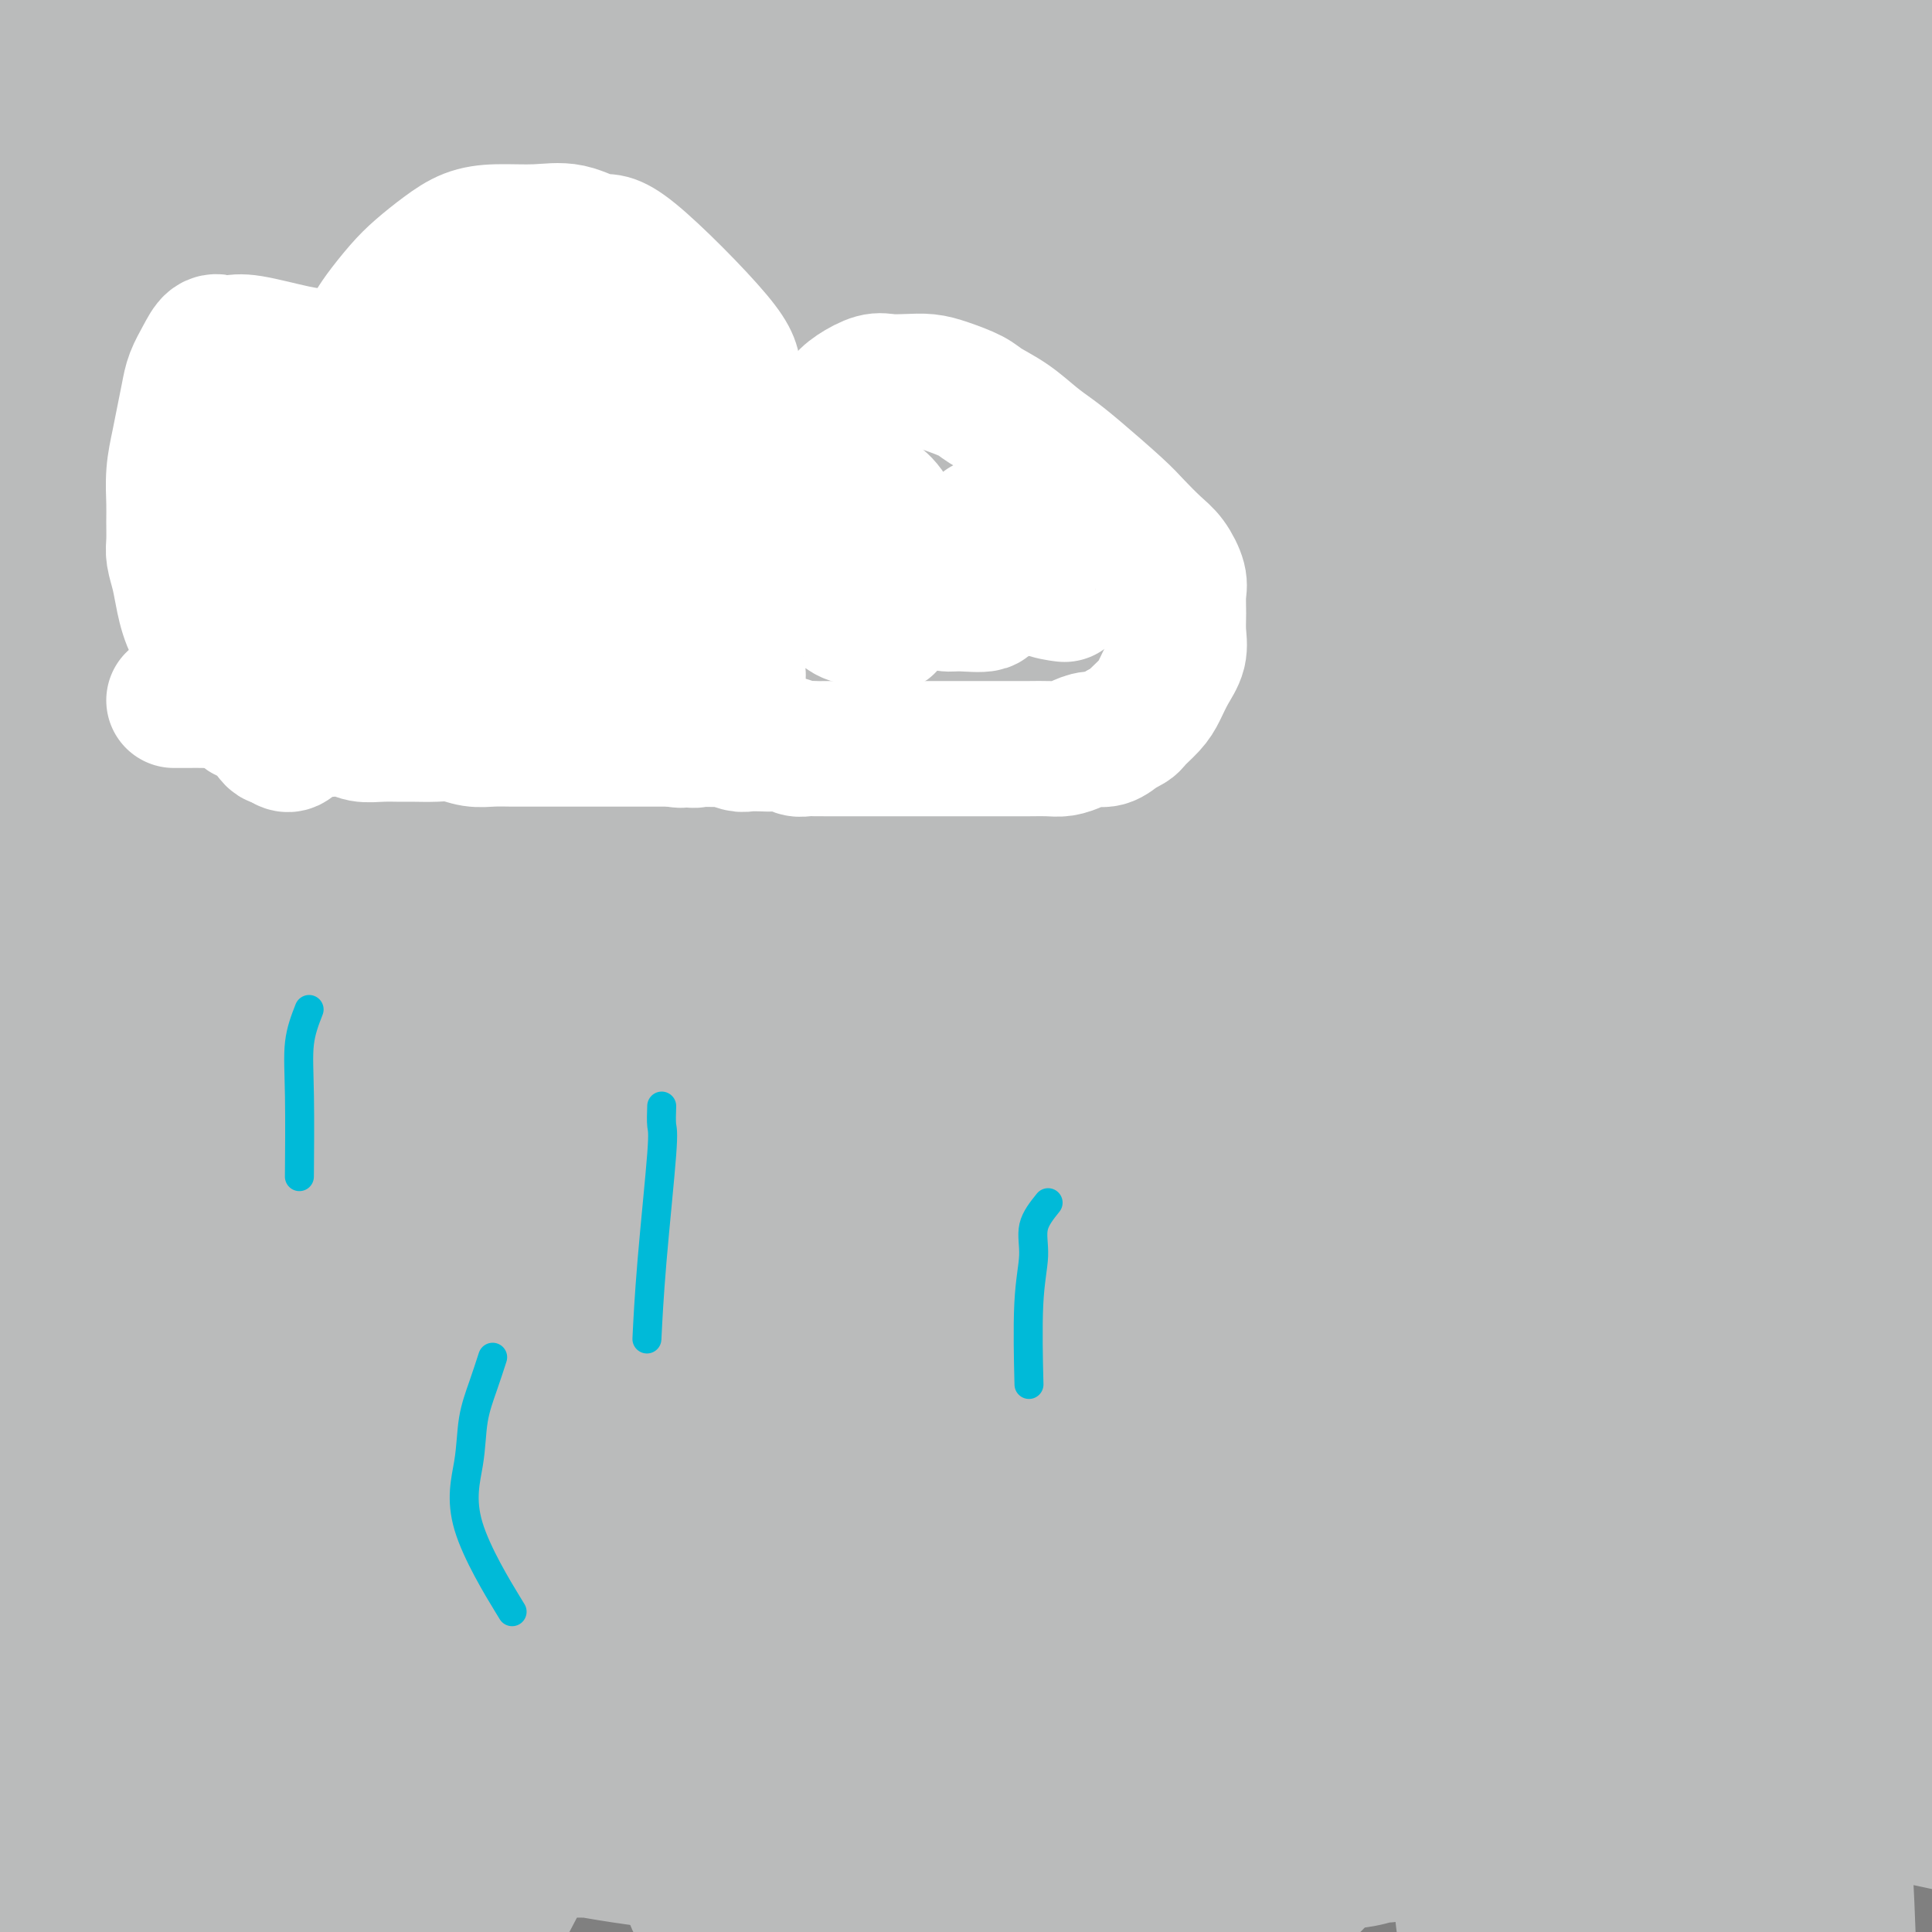 <svg viewBox='0 0 400 400' version='1.1' xmlns='http://www.w3.org/2000/svg' xmlns:xlink='http://www.w3.org/1999/xlink'><rect x="0" y="0" width="400" height="400" fill="#808080" stroke="none"/><g fill='none' stroke='#FFFFFF' stroke-width='6' stroke-linecap='round' stroke-linejoin='round'><path d='M103,4c-0.422,2.138 -0.843,4.276 -1,6c-0.157,1.724 -0.049,3.034 0,5c0.049,1.966 0.040,4.590 0,8c-0.040,3.410 -0.109,7.608 0,12c0.109,4.392 0.398,8.978 0,14c-0.398,5.022 -1.484,10.481 -2,16c-0.516,5.519 -0.464,11.099 -1,17c-0.536,5.901 -1.660,12.124 -2,19c-0.340,6.876 0.105,14.404 0,22c-0.105,7.596 -0.760,15.260 -1,22c-0.240,6.740 -0.064,12.555 0,19c0.064,6.445 0.017,13.518 0,20c-0.017,6.482 -0.004,12.371 0,18c0.004,5.629 0.000,10.996 0,16c-0.000,5.004 0.004,9.643 0,14c-0.004,4.357 -0.017,8.431 0,13c0.017,4.569 0.064,9.631 0,14c-0.064,4.369 -0.238,8.043 0,12c0.238,3.957 0.890,8.196 1,12c0.110,3.804 -0.321,7.173 0,11c0.321,3.827 1.396,8.111 2,12c0.604,3.889 0.738,7.383 1,11c0.262,3.617 0.652,7.356 1,11c0.348,3.644 0.654,7.192 1,11c0.346,3.808 0.732,7.876 1,12c0.268,4.124 0.418,8.303 1,12c0.582,3.697 1.595,6.914 2,10c0.405,3.086 0.203,6.043 0,9'/><path d='M106,382c1.543,18.332 0.400,8.664 0,6c-0.400,-2.664 -0.056,1.678 0,4c0.056,2.322 -0.177,2.625 0,3c0.177,0.375 0.765,0.821 1,1c0.235,0.179 0.118,0.089 0,0'/></g>
<g fill='none' stroke='#000000' stroke-width='6' stroke-linecap='round' stroke-linejoin='round'><path d='M83,0c0.417,0.762 0.833,1.524 1,2c0.167,0.476 0.083,0.665 0,2c-0.083,1.335 -0.166,3.817 0,7c0.166,3.183 0.580,7.068 1,11c0.420,3.932 0.844,7.910 1,13c0.156,5.090 0.042,11.292 0,16c-0.042,4.708 -0.011,7.922 0,12c0.011,4.078 0.003,9.019 0,14c-0.003,4.981 -0.001,10.003 0,15c0.001,4.997 0.000,9.969 0,15c-0.000,5.031 0.001,10.121 0,15c-0.001,4.879 -0.002,9.549 0,14c0.002,4.451 0.008,8.684 0,13c-0.008,4.316 -0.031,8.715 0,13c0.031,4.285 0.116,8.456 0,12c-0.116,3.544 -0.435,6.459 0,10c0.435,3.541 1.622,7.706 2,11c0.378,3.294 -0.052,5.716 0,9c0.052,3.284 0.587,7.428 1,11c0.413,3.572 0.703,6.570 1,10c0.297,3.430 0.601,7.292 1,11c0.399,3.708 0.891,7.263 1,11c0.109,3.737 -0.167,7.655 0,11c0.167,3.345 0.776,6.115 1,9c0.224,2.885 0.063,5.883 0,9c-0.063,3.117 -0.027,6.351 0,9c0.027,2.649 0.046,4.713 0,7c-0.046,2.287 -0.156,4.796 0,7c0.156,2.204 0.578,4.102 1,6'/><path d='M94,305c1.178,19.790 0.123,8.764 0,6c-0.123,-2.764 0.685,2.734 1,6c0.315,3.266 0.137,4.300 0,6c-0.137,1.700 -0.233,4.064 0,6c0.233,1.936 0.793,3.442 1,5c0.207,1.558 0.059,3.168 0,5c-0.059,1.832 -0.031,3.886 0,6c0.031,2.114 0.065,4.288 0,6c-0.065,1.712 -0.230,2.961 0,5c0.230,2.039 0.853,4.868 1,8c0.147,3.132 -0.184,6.567 0,9c0.184,2.433 0.883,3.863 2,7c1.117,3.137 2.653,7.980 3,11c0.347,3.020 -0.496,4.219 0,7c0.496,2.781 2.329,7.146 3,11c0.671,3.854 0.180,7.198 0,10c-0.180,2.802 -0.048,5.062 0,8c0.048,2.938 0.014,6.554 0,8c-0.014,1.446 -0.007,0.723 0,0'/><path d='M315,105c-1.395,-0.128 -2.790,-0.256 0,-9c2.790,-8.744 9.766,-26.102 14,-36c4.234,-9.898 5.726,-12.334 5,-11c-0.726,1.334 -3.669,6.440 7,-10c10.669,-16.440 34.949,-54.426 46,-70c11.051,-15.574 8.872,-8.735 8,-6c-0.872,2.735 -0.436,1.368 0,0'/><path d='M342,15c0.071,0.321 0.141,0.642 0,2c-0.141,1.358 -0.495,3.752 -2,7c-1.505,3.248 -4.163,7.349 -7,13c-2.837,5.651 -5.852,12.852 -9,20c-3.148,7.148 -6.427,14.243 -9,21c-2.573,6.757 -4.440,13.175 -6,19c-1.560,5.825 -2.814,11.056 -4,16c-1.186,4.944 -2.304,9.602 -3,13c-0.696,3.398 -0.972,5.538 -1,7c-0.028,1.462 0.191,2.247 0,3c-0.191,0.753 -0.790,1.474 5,-9c5.790,-10.474 17.971,-32.145 24,-44c6.029,-11.855 5.907,-13.895 8,-19c2.093,-5.105 6.400,-13.275 10,-20c3.600,-6.725 6.493,-12.005 10,-18c3.507,-5.995 7.627,-12.706 10,-18c2.373,-5.294 3.000,-9.172 4,-12c1.000,-2.828 2.372,-4.605 3,-6c0.628,-1.395 0.513,-2.408 1,-3c0.487,-0.592 1.578,-0.763 0,2c-1.578,2.763 -5.825,8.460 -10,15c-4.175,6.540 -8.279,13.924 -13,22c-4.721,8.076 -10.059,16.845 -15,26c-4.941,9.155 -9.484,18.696 -14,27c-4.516,8.304 -9.005,15.373 -13,22c-3.995,6.627 -7.498,12.814 -11,19'/><path d='M300,120c-12.176,20.957 -4.617,6.851 -2,2c2.617,-4.851 0.290,-0.446 -1,0c-1.290,0.446 -1.545,-3.068 1,-9c2.545,-5.932 7.888,-14.283 13,-23c5.112,-8.717 9.991,-17.800 15,-26c5.009,-8.200 10.149,-15.518 15,-23c4.851,-7.482 9.415,-15.128 14,-22c4.585,-6.872 9.191,-12.969 13,-18c3.809,-5.031 6.822,-8.997 9,-12c2.178,-3.003 3.522,-5.042 5,-7c1.478,-1.958 3.090,-3.835 5,-4c1.910,-0.165 4.117,1.381 5,2c0.883,0.619 0.441,0.309 0,0'/><path d='M357,23c-1.836,1.988 -3.672,3.976 -6,8c-2.328,4.024 -5.147,10.084 -9,17c-3.853,6.916 -8.741,14.688 -13,23c-4.259,8.312 -7.891,17.164 -11,25c-3.109,7.836 -5.696,14.658 -8,21c-2.304,6.342 -4.325,12.205 -6,17c-1.675,4.795 -3.004,8.521 -4,11c-0.996,2.479 -1.660,3.709 -2,4c-0.340,0.291 -0.355,-0.359 -1,0c-0.645,0.359 -1.921,1.727 0,-3c1.921,-4.727 7.039,-15.550 12,-25c4.961,-9.450 9.765,-17.527 14,-26c4.235,-8.473 7.902,-17.343 12,-26c4.098,-8.657 8.628,-17.100 13,-25c4.372,-7.900 8.587,-15.258 12,-21c3.413,-5.742 6.024,-9.870 8,-13c1.976,-3.130 3.319,-5.262 4,-7c0.681,-1.738 0.701,-3.082 1,-3c0.299,0.082 0.876,1.589 -2,6c-2.876,4.411 -9.204,11.725 -15,20c-5.796,8.275 -11.061,17.511 -17,28c-5.939,10.489 -12.553,22.230 -19,33c-6.447,10.770 -12.728,20.570 -18,30c-5.272,9.430 -9.536,18.489 -14,26c-4.464,7.511 -9.127,13.474 -12,17c-2.873,3.526 -3.956,4.615 -5,5c-1.044,0.385 -2.050,0.065 -3,0c-0.950,-0.065 -1.843,0.124 -2,-3c-0.157,-3.124 0.421,-9.562 1,-16'/><path d='M267,146c2.446,-7.511 8.061,-18.290 14,-30c5.939,-11.710 12.200,-24.352 19,-37c6.800,-12.648 14.138,-25.301 21,-36c6.862,-10.699 13.248,-19.444 19,-27c5.752,-7.556 10.869,-13.922 15,-19c4.131,-5.078 7.276,-8.867 10,-11c2.724,-2.133 5.028,-2.611 6,-3c0.972,-0.389 0.610,-0.689 1,0c0.390,0.689 1.530,2.369 0,7c-1.530,4.631 -5.730,12.215 -10,21c-4.270,8.785 -8.610,18.772 -14,30c-5.390,11.228 -11.830,23.696 -18,36c-6.170,12.304 -12.070,24.443 -17,36c-4.930,11.557 -8.888,22.531 -13,33c-4.112,10.469 -8.376,20.434 -11,32c-2.624,11.566 -3.607,24.733 -4,30c-0.393,5.267 -0.197,2.633 0,0'/><path d='M346,19c-0.317,-2.584 -0.634,-5.169 -1,-6c-0.366,-0.831 -0.781,0.090 -1,0c-0.219,-0.090 -0.241,-1.192 -1,0c-0.759,1.192 -2.254,4.679 -6,11c-3.746,6.321 -9.743,15.476 -16,26c-6.257,10.524 -12.775,22.418 -19,35c-6.225,12.582 -12.159,25.851 -18,39c-5.841,13.149 -11.591,26.177 -16,38c-4.409,11.823 -7.479,22.441 -10,31c-2.521,8.559 -4.494,15.058 -6,19c-1.506,3.942 -2.543,5.326 -3,6c-0.457,0.674 -0.332,0.637 -1,0c-0.668,-0.637 -2.128,-1.873 2,-9c4.128,-7.127 13.843,-20.145 22,-34c8.157,-13.855 14.757,-28.545 21,-43c6.243,-14.455 12.129,-28.673 18,-41c5.871,-12.327 11.728,-22.764 17,-32c5.272,-9.236 9.958,-17.272 14,-24c4.042,-6.728 7.441,-12.148 10,-16c2.559,-3.852 4.279,-6.136 5,-8c0.721,-1.864 0.443,-3.307 1,-3c0.557,0.307 1.948,2.366 0,9c-1.948,6.634 -7.236,17.844 -14,31c-6.764,13.156 -15.006,28.257 -24,44c-8.994,15.743 -18.741,32.127 -28,49c-9.259,16.873 -18.031,34.234 -26,50c-7.969,15.766 -15.136,29.937 -21,41c-5.864,11.063 -10.425,19.017 -13,23c-2.575,3.983 -3.164,3.995 -4,4c-0.836,0.005 -1.918,0.002 -3,0'/><path d='M225,259c-1.199,-1.843 -0.698,-8.452 0,-20c0.698,-11.548 1.592,-28.035 6,-46c4.408,-17.965 12.331,-37.409 16,-50c3.669,-12.591 3.084,-18.328 20,-45c16.916,-26.672 51.334,-74.280 65,-92c13.666,-17.720 6.581,-5.554 5,-1c-1.581,4.554 2.344,1.495 3,8c0.656,6.505 -1.955,22.573 -3,29c-1.045,6.427 -0.522,3.214 0,0'/></g>
<g fill='none' stroke='#FFFFFF' stroke-width='6' stroke-linecap='round' stroke-linejoin='round'><path d='M304,90c-2.604,0.722 -5.209,1.443 -10,6c-4.791,4.557 -11.769,12.948 -19,23c-7.231,10.052 -14.714,21.764 -22,34c-7.286,12.236 -14.374,24.995 -20,36c-5.626,11.005 -9.790,20.256 -13,29c-3.210,8.744 -5.467,16.981 -7,23c-1.533,6.019 -2.342,9.820 -3,12c-0.658,2.180 -1.165,2.740 -2,3c-0.835,0.260 -1.997,0.219 0,-5c1.997,-5.219 7.155,-15.617 12,-25c4.845,-9.383 9.379,-17.753 14,-27c4.621,-9.247 9.329,-19.373 14,-30c4.671,-10.627 9.304,-21.756 14,-32c4.696,-10.244 9.456,-19.601 13,-28c3.544,-8.399 5.872,-15.838 9,-23c3.128,-7.162 7.055,-14.048 10,-19c2.945,-4.952 4.909,-7.970 6,-10c1.091,-2.030 1.308,-3.073 2,-3c0.692,0.073 1.859,1.264 0,6c-1.859,4.736 -6.743,13.019 -12,23c-5.257,9.981 -10.885,21.659 -17,35c-6.115,13.341 -12.715,28.345 -20,43c-7.285,14.655 -15.253,28.961 -22,42c-6.747,13.039 -12.271,24.811 -16,33c-3.729,8.189 -5.662,12.797 -7,15c-1.338,2.203 -2.080,2.003 -3,3c-0.920,0.997 -2.017,3.192 -2,0c0.017,-3.192 1.148,-11.769 6,-25c4.852,-13.231 13.426,-31.115 22,-49'/><path d='M231,180c7.705,-16.879 15.968,-34.575 24,-51c8.032,-16.425 15.833,-31.578 22,-44c6.167,-12.422 10.699,-22.114 20,-37c9.301,-14.886 23.372,-34.968 29,-43c5.628,-8.032 2.814,-4.016 0,0'/></g>
<g fill='none' stroke='#FFFFFF' stroke-width='28' stroke-linecap='round' stroke-linejoin='round'><path d='M303,21c0.085,1.010 0.171,2.020 0,4c-0.171,1.980 -0.597,4.930 -3,10c-2.403,5.070 -6.781,12.259 -11,22c-4.219,9.741 -8.280,22.033 -13,35c-4.720,12.967 -10.101,26.608 -15,41c-4.899,14.392 -9.316,29.534 -14,44c-4.684,14.466 -9.635,28.254 -14,41c-4.365,12.746 -8.144,24.449 -12,35c-3.856,10.551 -7.788,19.949 -10,26c-2.212,6.051 -2.705,8.753 -4,12c-1.295,3.247 -3.394,7.037 -3,3c0.394,-4.037 3.279,-15.902 7,-28c3.721,-12.098 8.278,-24.429 14,-39c5.722,-14.571 12.611,-31.382 19,-47c6.389,-15.618 12.279,-30.043 19,-44c6.721,-13.957 14.273,-27.445 21,-41c6.727,-13.555 12.628,-27.176 18,-39c5.372,-11.824 10.216,-21.852 14,-29c3.784,-7.148 6.508,-11.416 8,-14c1.492,-2.584 1.754,-3.483 2,-4c0.246,-0.517 0.478,-0.652 1,0c0.522,0.652 1.334,2.092 -1,8c-2.334,5.908 -7.813,16.284 -14,28c-6.187,11.716 -13.081,24.773 -20,40c-6.919,15.227 -13.864,32.625 -21,51c-7.136,18.375 -14.462,37.728 -21,56c-6.538,18.272 -12.289,35.465 -17,51c-4.711,15.535 -8.384,29.413 -11,41c-2.616,11.587 -4.176,20.882 -5,26c-0.824,5.118 -0.912,6.059 -1,7'/><path d='M216,317c-2.971,9.339 -1.900,-4.312 2,-17c3.900,-12.688 10.629,-24.413 17,-39c6.371,-14.587 12.384,-32.036 19,-49c6.616,-16.964 13.836,-33.444 21,-50c7.164,-16.556 14.273,-33.188 21,-49c6.727,-15.812 13.071,-30.803 19,-44c5.929,-13.197 11.441,-24.599 16,-34c4.559,-9.401 8.165,-16.801 11,-22c2.835,-5.199 4.901,-8.197 6,-11c1.099,-2.803 1.232,-5.411 1,-2c-0.232,3.411 -0.829,12.842 -4,24c-3.171,11.158 -8.914,24.044 -15,39c-6.086,14.956 -12.514,31.983 -19,49c-6.486,17.017 -13.031,34.022 -19,52c-5.969,17.978 -11.363,36.927 -17,54c-5.637,17.073 -11.517,32.271 -16,46c-4.483,13.729 -7.571,25.989 -10,34c-2.429,8.011 -4.201,11.774 -5,13c-0.799,1.226 -0.626,-0.083 -1,1c-0.374,1.083 -1.297,4.558 -1,0c0.297,-4.558 1.814,-17.151 6,-31c4.186,-13.849 11.043,-28.955 18,-46c6.957,-17.045 14.016,-36.031 22,-55c7.984,-18.969 16.894,-37.923 25,-55c8.106,-17.077 15.410,-32.278 23,-46c7.590,-13.722 15.467,-25.963 22,-37c6.533,-11.037 11.724,-20.868 16,-28c4.276,-7.132 7.638,-11.566 11,-16'/><path d='M385,-2c7.955,-13.400 3.343,-6.399 2,-3c-1.343,3.399 0.581,3.197 -2,9c-2.581,5.803 -9.669,17.612 -17,31c-7.331,13.388 -14.904,28.356 -23,45c-8.096,16.644 -16.715,34.963 -25,52c-8.285,17.037 -16.236,32.792 -23,48c-6.764,15.208 -12.341,29.870 -17,42c-4.659,12.130 -8.401,21.729 -11,28c-2.599,6.271 -4.054,9.214 -5,10c-0.946,0.786 -1.383,-0.586 -2,0c-0.617,0.586 -1.416,3.131 -2,-1c-0.584,-4.131 -0.955,-14.936 2,-27c2.955,-12.064 9.236,-25.386 15,-41c5.764,-15.614 11.012,-33.518 17,-50c5.988,-16.482 12.715,-31.541 19,-46c6.285,-14.459 12.127,-28.319 18,-40c5.873,-11.681 11.778,-21.183 17,-30c5.222,-8.817 9.761,-16.949 13,-23c3.239,-6.051 5.178,-10.021 7,-13c1.822,-2.979 3.526,-4.967 4,-6c0.474,-1.033 -0.283,-1.109 0,-1c0.283,0.109 1.606,0.405 0,4c-1.606,3.595 -6.141,10.488 -10,17c-3.859,6.512 -7.043,12.642 -11,20c-3.957,7.358 -8.687,15.944 -13,24c-4.313,8.056 -8.208,15.582 -12,23c-3.792,7.418 -7.483,14.728 -11,21c-3.517,6.272 -6.862,11.506 -9,15c-2.138,3.494 -3.069,5.247 -4,7'/><path d='M302,113c-10.698,20.419 -2.442,6.468 0,1c2.442,-5.468 -0.929,-2.452 0,-5c0.929,-2.548 6.156,-10.658 11,-18c4.844,-7.342 9.303,-13.915 14,-21c4.697,-7.085 9.631,-14.683 15,-22c5.369,-7.317 11.172,-14.354 16,-21c4.828,-6.646 8.682,-12.902 12,-18c3.318,-5.098 6.100,-9.040 8,-12c1.900,-2.960 2.918,-4.939 4,-6c1.082,-1.061 2.227,-1.205 1,0c-1.227,1.205 -4.828,3.759 -10,9c-5.172,5.241 -11.915,13.169 -18,21c-6.085,7.831 -11.512,15.565 -18,24c-6.488,8.435 -14.038,17.571 -21,26c-6.962,8.429 -13.335,16.153 -20,24c-6.665,7.847 -13.622,15.819 -20,23c-6.378,7.181 -12.178,13.570 -17,19c-4.822,5.430 -8.666,9.899 -12,13c-3.334,3.101 -6.160,4.832 -8,6c-1.840,1.168 -2.696,1.771 -4,2c-1.304,0.229 -3.057,0.082 -4,0c-0.943,-0.082 -1.076,-0.099 -1,-1c0.076,-0.901 0.360,-2.687 0,-5c-0.360,-2.313 -1.365,-5.152 1,-11c2.365,-5.848 8.101,-14.705 13,-23c4.899,-8.295 8.963,-16.027 14,-24c5.037,-7.973 11.048,-16.185 17,-24c5.952,-7.815 11.843,-15.233 17,-22c5.157,-6.767 9.578,-12.884 14,-19'/><path d='M306,29c11.953,-16.846 10.835,-14.460 12,-15c1.165,-0.540 4.611,-4.007 6,-6c1.389,-1.993 0.720,-2.511 1,-2c0.280,0.511 1.508,2.053 -1,7c-2.508,4.947 -8.752,13.301 -15,22c-6.248,8.699 -12.500,17.742 -19,28c-6.500,10.258 -13.247,21.729 -20,33c-6.753,11.271 -13.510,22.342 -21,38c-7.490,15.658 -15.711,35.902 -19,44c-3.289,8.098 -1.644,4.049 0,0'/></g>
<g fill='none' stroke='#000000' stroke-width='4' stroke-linecap='round' stroke-linejoin='round'><path d='M215,12c-2.008,-2.460 -4.016,-4.920 -5,-5c-0.984,-0.080 -0.945,2.220 -1,5c-0.055,2.780 -0.203,6.041 -1,9c-0.797,2.959 -2.242,5.616 -3,9c-0.758,3.384 -0.830,7.495 -1,12c-0.170,4.505 -0.438,9.405 -1,14c-0.562,4.595 -1.417,8.884 -2,14c-0.583,5.116 -0.892,11.057 -1,17c-0.108,5.943 -0.015,11.886 0,19c0.015,7.114 -0.049,15.397 0,23c0.049,7.603 0.209,14.525 0,22c-0.209,7.475 -0.789,15.504 -1,23c-0.211,7.496 -0.052,14.460 0,22c0.052,7.540 -0.002,15.657 0,23c0.002,7.343 0.059,13.911 0,20c-0.059,6.089 -0.234,11.698 0,19c0.234,7.302 0.877,16.297 1,23c0.123,6.703 -0.275,11.112 0,17c0.275,5.888 1.221,13.254 2,20c0.779,6.746 1.389,12.873 2,19'/><path d='M204,337c0.874,15.278 0.560,13.972 1,17c0.440,3.028 1.635,10.388 2,15c0.365,4.612 -0.098,6.476 0,9c0.098,2.524 0.758,5.709 1,8c0.242,2.291 0.065,3.687 0,5c-0.065,1.313 -0.017,2.541 0,4c0.017,1.459 0.005,3.148 0,4c-0.005,0.852 -0.001,0.868 0,1c0.001,0.132 0.000,0.382 0,1c-0.000,0.618 -0.000,1.605 0,2c0.000,0.395 0.000,0.197 0,0'/></g>
<g fill='none' stroke='#000000' stroke-width='6' stroke-linecap='round' stroke-linejoin='round'><path d='M324,7c0.024,0.560 0.047,1.120 0,3c-0.047,1.880 -0.166,5.081 0,8c0.166,2.919 0.617,5.555 0,8c-0.617,2.445 -2.300,4.698 -3,7c-0.700,2.302 -0.415,4.652 -1,7c-0.585,2.348 -2.041,4.693 -3,7c-0.959,2.307 -1.423,4.575 -2,7c-0.577,2.425 -1.269,5.006 -2,7c-0.731,1.994 -1.501,3.402 -2,5c-0.499,1.598 -0.726,3.385 -1,5c-0.274,1.615 -0.594,3.059 -1,5c-0.406,1.941 -0.897,4.378 -1,6c-0.103,1.622 0.183,2.428 0,4c-0.183,1.572 -0.834,3.912 -1,6c-0.166,2.088 0.152,3.926 0,6c-0.152,2.074 -0.773,4.384 -1,6c-0.227,1.616 -0.061,2.538 0,5c0.061,2.462 0.016,6.464 0,9c-0.016,2.536 -0.004,3.604 0,5c0.004,1.396 0.001,3.119 0,5c-0.001,1.881 -0.000,3.922 0,6c0.000,2.078 0.000,4.195 0,6c-0.000,1.805 -0.000,3.298 0,5c0.000,1.702 0.000,3.612 0,6c-0.000,2.388 -0.000,5.254 0,8c0.000,2.746 0.000,5.373 0,8'/><path d='M306,167c-0.131,15.127 0.542,10.446 1,11c0.458,0.554 0.700,6.343 1,11c0.300,4.657 0.658,8.182 1,12c0.342,3.818 0.669,7.930 1,12c0.331,4.070 0.667,8.100 1,12c0.333,3.900 0.663,7.672 1,12c0.337,4.328 0.683,9.213 1,13c0.317,3.787 0.607,6.477 1,10c0.393,3.523 0.890,7.878 1,11c0.110,3.122 -0.167,5.011 0,8c0.167,2.989 0.777,7.079 1,10c0.223,2.921 0.060,4.675 0,7c-0.060,2.325 -0.016,5.222 0,7c0.016,1.778 0.004,2.438 0,3c-0.004,0.562 -0.000,1.026 0,1c0.000,-0.026 -0.004,-0.540 0,0c0.004,0.540 0.015,2.136 0,3c-0.015,0.864 -0.056,0.997 0,2c0.056,1.003 0.207,2.876 0,4c-0.207,1.124 -0.773,1.497 -1,2c-0.227,0.503 -0.114,1.135 0,2c0.114,0.865 0.228,1.964 0,3c-0.228,1.036 -0.797,2.010 -1,3c-0.203,0.990 -0.040,1.997 0,3c0.040,1.003 -0.045,2.001 0,3c0.045,0.999 0.218,2.000 0,3c-0.218,1.000 -0.828,2.000 -1,3c-0.172,1.000 0.094,2.000 0,3c-0.094,1.000 -0.547,2.000 -1,3'/><path d='M312,344c-0.553,9.013 0.063,4.044 0,3c-0.063,-1.044 -0.805,1.836 -1,4c-0.195,2.164 0.158,3.610 0,5c-0.158,1.390 -0.827,2.723 -1,4c-0.173,1.277 0.151,2.497 0,4c-0.151,1.503 -0.775,3.288 -1,4c-0.225,0.712 -0.050,0.349 0,1c0.050,0.651 -0.024,2.315 0,3c0.024,0.685 0.146,0.391 0,1c-0.146,0.609 -0.561,2.121 -1,3c-0.439,0.879 -0.901,1.123 -1,2c-0.099,0.877 0.167,2.385 0,3c-0.167,0.615 -0.766,0.336 -1,1c-0.234,0.664 -0.101,2.271 0,4c0.101,1.729 0.171,3.580 0,5c-0.171,1.420 -0.582,2.408 -1,4c-0.418,1.592 -0.843,3.789 -1,5c-0.157,1.211 -0.045,1.435 0,2c0.045,0.565 0.022,1.472 0,2c-0.022,0.528 -0.045,0.677 0,1c0.045,0.323 0.156,0.818 0,1c-0.156,0.182 -0.581,0.049 -1,0c-0.419,-0.049 -0.834,-0.014 -1,0c-0.166,0.014 -0.083,0.007 0,0'/><path d='M212,5c-0.424,1.538 -0.848,3.076 -1,4c-0.152,0.924 -0.033,1.233 0,2c0.033,0.767 -0.020,1.994 0,3c0.020,1.006 0.112,1.793 0,3c-0.112,1.207 -0.429,2.833 -1,5c-0.571,2.167 -1.397,4.874 -2,7c-0.603,2.126 -0.984,3.672 -1,6c-0.016,2.328 0.333,5.439 0,8c-0.333,2.561 -1.347,4.573 -2,7c-0.653,2.427 -0.944,5.269 -1,8c-0.056,2.731 0.125,5.351 0,8c-0.125,2.649 -0.555,5.329 -1,8c-0.445,2.671 -0.904,5.335 -1,8c-0.096,2.665 0.170,5.333 0,8c-0.170,2.667 -0.778,5.333 -1,8c-0.222,2.667 -0.060,5.334 0,8c0.060,2.666 0.016,5.332 0,8c-0.016,2.668 -0.004,5.338 0,8c0.004,2.662 -0.001,5.318 0,8c0.001,2.682 0.008,5.392 0,8c-0.008,2.608 -0.031,5.113 0,8c0.031,2.887 0.117,6.154 0,9c-0.117,2.846 -0.439,5.269 0,8c0.439,2.731 1.637,5.771 2,9c0.363,3.229 -0.109,6.649 0,10c0.109,3.351 0.799,6.633 1,10c0.201,3.367 -0.085,6.819 0,10c0.085,3.181 0.543,6.090 1,9'/><path d='M205,211c0.619,19.507 0.166,11.773 0,11c-0.166,-0.773 -0.045,5.413 0,10c0.045,4.587 0.013,7.575 0,11c-0.013,3.425 -0.007,7.287 0,11c0.007,3.713 0.017,7.275 0,11c-0.017,3.725 -0.060,7.612 0,11c0.060,3.388 0.223,6.278 0,10c-0.223,3.722 -0.833,8.277 -1,12c-0.167,3.723 0.110,6.612 0,10c-0.110,3.388 -0.608,7.273 -1,11c-0.392,3.727 -0.679,7.296 -1,10c-0.321,2.704 -0.674,4.542 -1,9c-0.326,4.458 -0.623,11.536 -1,15c-0.377,3.464 -0.833,3.313 -1,4c-0.167,0.687 -0.045,2.212 0,3c0.045,0.788 0.012,0.838 0,1c-0.012,0.162 -0.003,0.435 0,1c0.003,0.565 0.001,1.421 0,2c-0.001,0.579 -0.000,0.880 0,1c0.000,0.120 0.000,0.060 0,0'/></g>
<g fill='none' stroke='#BABBBB' stroke-width='6' stroke-linecap='round' stroke-linejoin='round'><path d='M22,21c-0.452,1.476 -0.905,2.952 -1,5c-0.095,2.048 0.167,4.669 0,9c-0.167,4.331 -0.763,10.373 -1,17c-0.237,6.627 -0.116,13.838 0,22c0.116,8.162 0.227,17.275 0,27c-0.227,9.725 -0.791,20.063 -1,31c-0.209,10.937 -0.064,22.472 0,34c0.064,11.528 0.046,23.050 0,35c-0.046,11.950 -0.122,24.330 0,37c0.122,12.670 0.441,25.631 1,38c0.559,12.369 1.358,24.148 2,36c0.642,11.852 1.127,23.778 2,35c0.873,11.222 2.132,21.742 3,32c0.868,10.258 1.343,20.256 2,29c0.657,8.744 1.496,16.236 2,22c0.504,5.764 0.672,9.801 1,13c0.328,3.199 0.817,5.562 1,7c0.183,1.438 0.059,1.953 0,2c-0.059,0.047 -0.053,-0.372 0,-1c0.053,-0.628 0.155,-1.463 0,-2c-0.155,-0.537 -0.566,-0.774 -1,-1c-0.434,-0.226 -0.891,-0.441 -1,-1c-0.109,-0.559 0.128,-1.464 0,-2c-0.128,-0.536 -0.623,-0.704 -1,-1c-0.377,-0.296 -0.637,-0.718 -1,-1c-0.363,-0.282 -0.828,-0.422 -1,-1c-0.172,-0.578 -0.049,-1.594 0,-2c0.049,-0.406 0.025,-0.203 0,0'/></g>
<g fill='none' stroke='#BABBBB' stroke-width='28' stroke-linecap='round' stroke-linejoin='round'><path d='M0,158c-0.007,1.530 -0.014,3.059 0,6c0.014,2.941 0.049,7.292 0,14c-0.049,6.708 -0.183,15.772 0,25c0.183,9.228 0.682,18.618 1,29c0.318,10.382 0.456,21.755 1,34c0.544,12.245 1.495,25.362 2,38c0.505,12.638 0.566,24.798 1,36c0.434,11.202 1.241,21.445 2,31c0.759,9.555 1.468,18.420 2,25c0.532,6.580 0.885,10.875 1,14c0.115,3.125 -0.007,5.081 0,6c0.007,0.919 0.145,0.801 0,1c-0.145,0.199 -0.571,0.713 -1,-2c-0.429,-2.713 -0.859,-8.655 -1,-17c-0.141,-8.345 0.007,-19.092 0,-31c-0.007,-11.908 -0.170,-24.976 0,-38c0.170,-13.024 0.671,-26.005 1,-39c0.329,-12.995 0.484,-26.004 1,-38c0.516,-11.996 1.392,-22.981 2,-33c0.608,-10.019 0.947,-19.073 1,-26c0.053,-6.927 -0.181,-11.726 0,-16c0.181,-4.274 0.777,-8.024 1,-10c0.223,-1.976 0.075,-2.178 0,-2c-0.075,0.178 -0.075,0.737 0,6c0.075,5.263 0.224,15.230 0,27c-0.224,11.770 -0.823,25.345 -1,40c-0.177,14.655 0.066,30.392 0,46c-0.066,15.608 -0.441,31.087 0,46c0.441,14.913 1.697,29.261 3,42c1.303,12.739 2.651,23.870 4,35'/><path d='M20,407c1.583,16.585 2.041,19.547 3,23c0.959,3.453 2.418,7.397 3,10c0.582,2.603 0.285,3.866 0,3c-0.285,-0.866 -0.560,-3.860 0,-12c0.560,-8.140 1.953,-21.424 3,-36c1.047,-14.576 1.746,-30.442 2,-46c0.254,-15.558 0.061,-30.808 0,-46c-0.061,-15.192 0.009,-30.326 0,-45c-0.009,-14.674 -0.095,-28.889 -1,-42c-0.905,-13.111 -2.627,-25.117 -4,-37c-1.373,-11.883 -2.396,-23.643 -3,-34c-0.604,-10.357 -0.789,-19.313 -1,-26c-0.211,-6.687 -0.449,-11.107 -1,-15c-0.551,-3.893 -1.416,-7.258 -2,-10c-0.584,-2.742 -0.889,-4.859 -1,-6c-0.111,-1.141 -0.029,-1.305 0,-1c0.029,0.305 0.006,1.080 0,4c-0.006,2.920 0.005,7.985 0,15c-0.005,7.015 -0.027,15.979 0,25c0.027,9.021 0.102,18.097 0,27c-0.102,8.903 -0.381,17.631 0,26c0.381,8.369 1.423,16.378 2,23c0.577,6.622 0.691,11.855 1,17c0.309,5.145 0.815,10.201 1,13c0.185,2.799 0.050,3.341 0,4c-0.050,0.659 -0.013,1.434 0,1c0.013,-0.434 0.004,-2.078 0,-8c-0.004,-5.922 -0.001,-16.120 0,-26c0.001,-9.880 0.001,-19.440 0,-29'/><path d='M22,179c-0.346,-14.926 -1.210,-21.240 -2,-30c-0.790,-8.760 -1.507,-19.965 -2,-30c-0.493,-10.035 -0.761,-18.900 -1,-27c-0.239,-8.100 -0.449,-15.435 -1,-22c-0.551,-6.565 -1.443,-12.361 -2,-17c-0.557,-4.639 -0.780,-8.121 -1,-11c-0.220,-2.879 -0.438,-5.157 -1,-7c-0.562,-1.843 -1.469,-3.253 -2,-4c-0.531,-0.747 -0.686,-0.830 -1,-1c-0.314,-0.170 -0.788,-0.425 -1,0c-0.212,0.425 -0.162,1.531 0,4c0.162,2.469 0.436,6.300 0,10c-0.436,3.700 -1.582,7.267 -2,12c-0.418,4.733 -0.109,10.631 0,16c0.109,5.369 0.019,10.208 0,15c-0.019,4.792 0.034,9.536 0,14c-0.034,4.464 -0.154,8.648 0,13c0.154,4.352 0.581,8.870 1,13c0.419,4.130 0.830,7.870 1,11c0.170,3.130 0.099,5.650 0,8c-0.099,2.350 -0.227,4.531 0,6c0.227,1.469 0.807,2.225 1,3c0.193,0.775 -0.001,1.569 0,1c0.001,-0.569 0.199,-2.502 0,-4c-0.199,-1.498 -0.794,-2.562 -1,-6c-0.206,-3.438 -0.024,-9.252 0,-15c0.024,-5.748 -0.109,-11.432 0,-17c0.109,-5.568 0.460,-11.019 1,-15c0.540,-3.981 1.270,-6.490 2,-9'/><path d='M11,90c0.524,-10.893 0.832,-5.625 1,-3c0.168,2.625 0.194,2.608 0,7c-0.194,4.392 -0.610,13.193 -2,22c-1.390,8.807 -3.756,17.621 -6,27c-2.244,9.379 -4.366,19.325 -6,28c-1.634,8.675 -2.782,16.081 -4,22c-1.218,5.919 -2.508,10.353 -3,14c-0.492,3.647 -0.187,6.508 0,8c0.187,1.492 0.255,1.615 0,2c-0.255,0.385 -0.833,1.033 -1,0c-0.167,-1.033 0.076,-3.746 0,-7c-0.076,-3.254 -0.473,-7.049 0,-12c0.473,-4.951 1.814,-11.058 3,-17c1.186,-5.942 2.215,-11.719 3,-17c0.785,-5.281 1.324,-10.067 2,-15c0.676,-4.933 1.487,-10.014 2,-15c0.513,-4.986 0.726,-9.876 1,-14c0.274,-4.124 0.609,-7.483 1,-11c0.391,-3.517 0.837,-7.191 1,-10c0.163,-2.809 0.044,-4.753 0,-7c-0.044,-2.247 -0.012,-4.798 0,-7c0.012,-2.202 0.003,-4.054 0,-6c-0.003,-1.946 -0.001,-3.986 0,-6c0.001,-2.014 0.000,-4.001 0,-6c-0.000,-1.999 -0.000,-4.010 0,-6c0.000,-1.990 0.000,-3.959 0,-6c-0.000,-2.041 -0.000,-4.155 0,-6c0.000,-1.845 0.000,-3.423 0,-5'/><path d='M3,44c0.001,-9.454 0.003,-5.590 0,-5c-0.003,0.590 -0.012,-2.095 0,-4c0.012,-1.905 0.045,-3.031 0,-4c-0.045,-0.969 -0.167,-1.782 0,-3c0.167,-1.218 0.622,-2.843 1,-4c0.378,-1.157 0.678,-1.848 1,-3c0.322,-1.152 0.665,-2.767 1,-4c0.335,-1.233 0.663,-2.086 1,-3c0.337,-0.914 0.682,-1.891 1,-3c0.318,-1.109 0.610,-2.350 1,-3c0.390,-0.650 0.878,-0.710 1,-1c0.122,-0.290 -0.123,-0.811 0,-1c0.123,-0.189 0.612,-0.047 1,0c0.388,0.047 0.673,-0.002 1,0c0.327,0.002 0.696,0.053 1,0c0.304,-0.053 0.543,-0.210 1,0c0.457,0.210 1.131,0.788 3,1c1.869,0.212 4.933,0.057 7,0c2.067,-0.057 3.135,-0.015 5,0c1.865,0.015 4.525,0.004 7,0c2.475,-0.004 4.764,-0.002 7,0c2.236,0.002 4.419,0.005 6,0c1.581,-0.005 2.561,-0.016 4,0c1.439,0.016 3.339,0.060 5,0c1.661,-0.060 3.084,-0.222 4,0c0.916,0.222 1.323,0.829 2,1c0.677,0.171 1.622,-0.094 2,0c0.378,0.094 0.189,0.547 0,1'/><path d='M66,9c8.662,0.631 2.819,0.708 1,1c-1.819,0.292 0.388,0.799 1,1c0.612,0.201 -0.372,0.095 -1,0c-0.628,-0.095 -0.900,-0.180 -1,0c-0.100,0.180 -0.027,0.626 0,1c0.027,0.374 0.007,0.677 0,1c-0.007,0.323 -0.002,0.667 0,1c0.002,0.333 0.001,0.656 0,1c-0.001,0.344 -0.000,0.710 0,1c0.000,0.290 0.000,0.502 0,1c-0.000,0.498 -0.000,1.280 0,2c0.000,0.720 0.000,1.379 0,2c-0.000,0.621 -0.000,1.204 0,2c0.000,0.796 0.000,1.804 0,3c-0.000,1.196 -0.000,2.578 0,4c0.000,1.422 0.000,2.883 0,4c-0.000,1.117 -0.000,1.891 0,3c0.000,1.109 0.000,2.555 0,4'/><path d='M66,41c0.000,5.729 0.000,4.051 0,4c-0.000,-0.051 -0.000,1.526 0,3c0.000,1.474 0.000,2.844 0,4c-0.000,1.156 -0.000,2.098 0,3c0.000,0.902 0.000,1.764 0,3c-0.000,1.236 -0.001,2.847 0,4c0.001,1.153 0.004,1.848 0,3c-0.004,1.152 -0.016,2.762 0,4c0.016,1.238 0.061,2.105 0,3c-0.061,0.895 -0.226,1.817 0,3c0.226,1.183 0.845,2.626 1,4c0.155,1.374 -0.155,2.678 0,4c0.155,1.322 0.774,2.663 1,4c0.226,1.337 0.061,2.672 0,4c-0.061,1.328 -0.016,2.651 0,4c0.016,1.349 0.004,2.724 0,4c-0.004,1.276 -0.001,2.453 0,4c0.001,1.547 0.001,3.463 0,5c-0.001,1.537 -0.003,2.696 0,4c0.003,1.304 0.011,2.754 0,4c-0.011,1.246 -0.042,2.288 0,4c0.042,1.712 0.155,4.093 0,6c-0.155,1.907 -0.580,3.341 -1,5c-0.420,1.659 -0.834,3.542 -1,5c-0.166,1.458 -0.082,2.492 0,4c0.082,1.508 0.163,3.489 0,5c-0.163,1.511 -0.568,2.551 -1,4c-0.432,1.449 -0.889,3.306 -1,5c-0.111,1.694 0.124,3.225 0,5c-0.124,1.775 -0.607,3.793 -1,6c-0.393,2.207 -0.697,4.604 -1,7'/><path d='M62,172c-0.940,8.204 -0.290,5.713 0,6c0.290,0.287 0.221,3.350 0,6c-0.221,2.650 -0.595,4.887 -1,7c-0.405,2.113 -0.841,4.102 -1,6c-0.159,1.898 -0.043,3.703 0,6c0.043,2.297 0.011,5.085 0,8c-0.011,2.915 -0.003,5.959 0,8c0.003,2.041 0.001,3.081 0,5c-0.001,1.919 -0.000,4.717 0,7c0.000,2.283 0.000,4.050 0,6c-0.000,1.950 -0.000,4.083 0,6c0.000,1.917 0.000,3.619 0,5c-0.000,1.381 -0.001,2.442 0,4c0.001,1.558 0.004,3.614 0,5c-0.004,1.386 -0.016,2.103 0,3c0.016,0.897 0.061,1.973 0,3c-0.061,1.027 -0.227,2.006 0,3c0.227,0.994 0.848,2.002 1,3c0.152,0.998 -0.166,1.984 0,3c0.166,1.016 0.814,2.060 1,3c0.186,0.940 -0.091,1.776 0,3c0.091,1.224 0.550,2.837 1,4c0.450,1.163 0.890,1.875 1,3c0.110,1.125 -0.110,2.664 0,4c0.110,1.336 0.550,2.469 1,4c0.450,1.531 0.909,3.458 1,5c0.091,1.542 -0.186,2.698 0,4c0.186,1.302 0.833,2.751 1,4c0.167,1.249 -0.147,2.298 0,4c0.147,1.702 0.756,4.058 1,6c0.244,1.942 0.122,3.471 0,5'/><path d='M68,321c1.464,9.356 1.124,5.246 1,5c-0.124,-0.246 -0.033,3.371 0,6c0.033,2.629 0.009,4.269 0,6c-0.009,1.731 -0.002,3.552 0,5c0.002,1.448 0.001,2.523 0,4c-0.001,1.477 -0.000,3.357 0,5c0.000,1.643 0.000,3.048 0,5c-0.000,1.952 -0.000,4.452 0,6c0.000,1.548 -0.000,2.144 0,3c0.000,0.856 0.000,1.973 0,3c-0.000,1.027 -0.000,1.966 0,4c0.000,2.034 0.001,5.164 0,7c-0.001,1.836 -0.003,2.376 0,3c0.003,0.624 0.012,1.330 0,2c-0.012,0.670 -0.046,1.304 0,2c0.046,0.696 0.171,1.455 0,2c-0.171,0.545 -0.637,0.876 -1,1c-0.363,0.124 -0.622,0.040 -1,0c-0.378,-0.040 -0.875,-0.036 -1,0c-0.125,0.036 0.120,0.106 0,0c-0.120,-0.106 -0.607,-0.387 -1,-1c-0.393,-0.613 -0.694,-1.558 -1,-2c-0.306,-0.442 -0.617,-0.382 -1,-1c-0.383,-0.618 -0.838,-1.914 -1,-3c-0.162,-1.086 -0.032,-1.962 0,-4c0.032,-2.038 -0.033,-5.237 0,-10c0.033,-4.763 0.163,-11.090 0,-19c-0.163,-7.910 -0.618,-17.403 -1,-27c-0.382,-9.597 -0.691,-19.299 -1,-29'/><path d='M60,294c-0.485,-18.499 -0.697,-20.246 -1,-27c-0.303,-6.754 -0.697,-18.514 -1,-29c-0.303,-10.486 -0.516,-19.697 -1,-29c-0.484,-9.303 -1.240,-18.696 -2,-28c-0.760,-9.304 -1.524,-18.517 -2,-27c-0.476,-8.483 -0.663,-16.234 -1,-24c-0.337,-7.766 -0.823,-15.546 -1,-22c-0.177,-6.454 -0.045,-11.581 0,-16c0.045,-4.419 0.002,-8.129 0,-11c-0.002,-2.871 0.038,-4.902 0,-6c-0.038,-1.098 -0.153,-1.264 0,-1c0.153,0.264 0.574,0.958 1,6c0.426,5.042 0.858,14.432 1,25c0.142,10.568 -0.004,22.314 0,36c0.004,13.686 0.160,29.312 0,45c-0.160,15.688 -0.634,31.438 -1,46c-0.366,14.562 -0.622,27.937 -1,40c-0.378,12.063 -0.877,22.816 -1,31c-0.123,8.184 0.131,13.800 0,18c-0.131,4.200 -0.648,6.984 -1,8c-0.352,1.016 -0.539,0.262 -1,0c-0.461,-0.262 -1.195,-0.034 -2,-1c-0.805,-0.966 -1.680,-3.127 -2,-10c-0.320,-6.873 -0.086,-18.457 0,-31c0.086,-12.543 0.023,-26.043 0,-40c-0.023,-13.957 -0.006,-28.370 0,-43c0.006,-14.630 0.002,-29.477 0,-44c-0.002,-14.523 -0.000,-28.721 0,-42c0.000,-13.279 0.000,-25.640 0,-38'/><path d='M44,80c-0.508,-44.218 -0.777,-30.762 -1,-30c-0.223,0.762 -0.399,-11.170 -1,-18c-0.601,-6.830 -1.625,-8.557 -2,-10c-0.375,-1.443 -0.100,-2.602 0,-3c0.100,-0.398 0.027,-0.035 0,0c-0.027,0.035 -0.006,-0.257 0,3c0.006,3.257 -0.004,10.063 0,18c0.004,7.937 0.021,17.005 0,26c-0.021,8.995 -0.079,17.917 0,26c0.079,8.083 0.294,15.328 1,22c0.706,6.672 1.903,12.772 3,17c1.097,4.228 2.094,6.583 3,9c0.906,2.417 1.723,4.895 2,5c0.277,0.105 0.016,-2.162 0,-4c-0.016,-1.838 0.213,-3.248 -1,-6c-1.213,-2.752 -3.869,-6.848 -7,-12c-3.131,-5.152 -6.737,-11.360 -10,-17c-3.263,-5.640 -6.183,-10.711 -9,-16c-2.817,-5.289 -5.530,-10.797 -8,-15c-2.470,-4.203 -4.695,-7.103 -6,-10c-1.305,-2.897 -1.689,-5.792 -2,-8c-0.311,-2.208 -0.549,-3.730 -1,-5c-0.451,-1.270 -1.113,-2.287 0,-3c1.113,-0.713 4.003,-1.121 8,-2c3.997,-0.879 9.101,-2.227 15,-3c5.899,-0.773 12.591,-0.970 20,-1c7.409,-0.030 15.533,0.107 23,0c7.467,-0.107 14.276,-0.459 22,0c7.724,0.459 16.362,1.730 25,3'/><path d='M118,46c15.177,0.829 18.120,1.403 24,2c5.880,0.597 14.698,1.218 23,2c8.302,0.782 16.086,1.726 24,2c7.914,0.274 15.956,-0.123 24,0c8.044,0.123 16.090,0.765 23,1c6.910,0.235 12.682,0.062 19,0c6.318,-0.062 13.180,-0.013 18,0c4.820,0.013 7.597,-0.009 10,0c2.403,0.009 4.430,0.050 5,0c0.570,-0.050 -0.319,-0.191 2,0c2.319,0.191 7.845,0.716 0,-1c-7.845,-1.716 -29.060,-5.671 -43,-8c-13.940,-2.329 -20.604,-3.031 -30,-4c-9.396,-0.969 -21.523,-2.206 -33,-4c-11.477,-1.794 -22.303,-4.144 -33,-6c-10.697,-1.856 -21.265,-3.218 -31,-5c-9.735,-1.782 -18.638,-3.983 -27,-6c-8.362,-2.017 -16.184,-3.851 -22,-5c-5.816,-1.149 -9.625,-1.615 -13,-2c-3.375,-0.385 -6.317,-0.691 -8,-1c-1.683,-0.309 -2.109,-0.620 -2,-1c0.109,-0.380 0.752,-0.827 0,-1c-0.752,-0.173 -2.899,-0.070 0,0c2.899,0.070 10.846,0.108 19,0c8.154,-0.108 16.516,-0.360 26,0c9.484,0.360 20.088,1.334 30,2c9.912,0.666 19.130,1.026 29,2c9.870,0.974 20.391,2.564 31,4c10.609,1.436 21.304,2.718 32,4'/><path d='M215,21c15.078,2.156 21.274,3.544 30,5c8.726,1.456 19.983,2.978 30,4c10.017,1.022 18.796,1.544 26,2c7.204,0.456 12.834,0.847 18,1c5.166,0.153 9.870,0.067 13,0c3.130,-0.067 4.688,-0.114 6,0c1.312,0.114 2.380,0.389 3,0c0.620,-0.389 0.792,-1.441 -5,-3c-5.792,-1.559 -17.550,-3.623 -23,-5c-5.450,-1.377 -4.593,-2.067 -26,-4c-21.407,-1.933 -65.078,-5.111 -94,-7c-28.922,-1.889 -43.097,-2.491 -52,-3c-8.903,-0.509 -12.536,-0.924 -17,-1c-4.464,-0.076 -9.758,0.188 -13,0c-3.242,-0.188 -4.431,-0.829 -6,-1c-1.569,-0.171 -3.519,0.127 -3,0c0.519,-0.127 3.506,-0.677 9,0c5.494,0.677 13.496,2.583 21,4c7.504,1.417 14.511,2.345 23,3c8.489,0.655 18.461,1.037 28,2c9.539,0.963 18.646,2.507 28,3c9.354,0.493 18.954,-0.064 29,0c10.046,0.064 20.538,0.749 30,1c9.462,0.251 17.894,0.068 26,0c8.106,-0.068 15.888,-0.019 22,0c6.112,0.019 10.556,0.010 15,0'/><path d='M333,22c21.002,0.155 12.508,0.041 11,0c-1.508,-0.041 3.972,-0.009 7,0c3.028,0.009 3.605,-0.006 4,0c0.395,0.006 0.608,0.034 1,0c0.392,-0.034 0.961,-0.131 -2,-1c-2.961,-0.869 -9.453,-2.512 -16,-4c-6.547,-1.488 -13.148,-2.822 -20,-4c-6.852,-1.178 -13.956,-2.199 -21,-3c-7.044,-0.801 -14.029,-1.380 -21,-2c-6.971,-0.620 -13.927,-1.279 -20,-2c-6.073,-0.721 -11.261,-1.503 -17,-2c-5.739,-0.497 -12.028,-0.708 -17,-1c-4.972,-0.292 -8.628,-0.666 -12,-1c-3.372,-0.334 -6.460,-0.629 -9,-1c-2.540,-0.371 -4.531,-0.817 -6,-1c-1.469,-0.183 -2.414,-0.103 -3,0c-0.586,0.103 -0.812,0.230 -1,0c-0.188,-0.230 -0.337,-0.815 0,-1c0.337,-0.185 1.162,0.031 4,0c2.838,-0.031 7.690,-0.310 13,0c5.310,0.310 11.079,1.207 17,2c5.921,0.793 11.993,1.480 19,2c7.007,0.520 14.948,0.872 23,1c8.052,0.128 16.217,0.030 23,0c6.783,-0.030 12.186,0.006 18,0c5.814,-0.006 12.038,-0.054 17,0c4.962,0.054 8.660,0.210 12,0c3.340,-0.210 6.322,-0.787 9,-1c2.678,-0.213 5.051,-0.061 7,0c1.949,0.061 3.475,0.030 5,0'/><path d='M358,3c14.862,-0.119 6.518,0.082 4,0c-2.518,-0.082 0.789,-0.447 2,0c1.211,0.447 0.324,1.707 0,4c-0.324,2.293 -0.087,5.618 0,10c0.087,4.382 0.023,9.819 0,17c-0.023,7.181 -0.006,16.106 0,25c0.006,8.894 0.001,17.759 0,28c-0.001,10.241 0.000,21.859 0,31c-0.000,9.141 -0.003,15.804 0,31c0.003,15.196 0.013,38.923 0,51c-0.013,12.077 -0.048,12.503 0,15c0.048,2.497 0.177,7.064 0,9c-0.177,1.936 -0.662,1.241 -1,1c-0.338,-0.241 -0.529,-0.027 -1,0c-0.471,0.027 -1.223,-0.134 -2,-3c-0.777,-2.866 -1.581,-8.438 0,-18c1.581,-9.562 5.547,-23.115 8,-37c2.453,-13.885 3.393,-28.102 4,-42c0.607,-13.898 0.881,-27.475 1,-40c0.119,-12.525 0.084,-23.997 0,-35c-0.084,-11.003 -0.216,-21.537 0,-31c0.216,-9.463 0.779,-17.856 1,-24c0.221,-6.144 0.098,-10.039 0,-13c-0.098,-2.961 -0.171,-4.989 0,-4c0.171,0.989 0.585,4.994 1,9'/><path d='M375,-13c0.350,4.162 0.725,10.067 1,15c0.275,4.933 0.450,8.893 1,13c0.550,4.107 1.473,8.361 2,14c0.527,5.639 0.657,12.663 1,21c0.343,8.337 0.900,17.985 2,27c1.100,9.015 2.743,17.396 4,23c1.257,5.604 2.126,8.432 3,11c0.874,2.568 1.752,4.875 2,7c0.248,2.125 -0.133,4.069 0,6c0.133,1.931 0.779,3.850 1,5c0.221,1.150 0.018,1.531 0,2c-0.018,0.469 0.150,1.027 0,1c-0.150,-0.027 -0.617,-0.640 -1,-1c-0.383,-0.360 -0.681,-0.467 -1,-1c-0.319,-0.533 -0.660,-1.493 -1,-2c-0.340,-0.507 -0.680,-0.561 -1,-1c-0.320,-0.439 -0.622,-1.264 -1,-2c-0.378,-0.736 -0.834,-1.383 -1,-2c-0.166,-0.617 -0.044,-1.203 0,-2c0.044,-0.797 0.010,-1.805 0,-3c-0.010,-1.195 0.003,-2.577 0,-4c-0.003,-1.423 -0.022,-2.886 0,-5c0.022,-2.114 0.086,-4.879 0,-8c-0.086,-3.121 -0.322,-6.600 0,-9c0.322,-2.400 1.202,-3.723 2,-5c0.798,-1.277 1.514,-2.508 2,-3c0.486,-0.492 0.743,-0.246 1,0'/><path d='M391,84c1.041,0.040 1.145,4.140 2,10c0.855,5.860 2.463,13.482 4,22c1.537,8.518 3.002,17.933 4,28c0.998,10.067 1.527,20.785 2,32c0.473,11.215 0.890,22.927 1,34c0.110,11.073 -0.085,21.508 0,32c0.085,10.492 0.451,21.041 0,31c-0.451,9.959 -1.720,19.329 -3,28c-1.280,8.671 -2.572,16.643 -4,23c-1.428,6.357 -2.993,11.098 -4,14c-1.007,2.902 -1.457,3.966 -2,5c-0.543,1.034 -1.178,2.037 -2,2c-0.822,-0.037 -1.832,-1.113 -3,-6c-1.168,-4.887 -2.495,-13.585 -4,-23c-1.505,-9.415 -3.188,-19.547 -4,-30c-0.812,-10.453 -0.753,-21.229 -1,-32c-0.247,-10.771 -0.799,-21.539 -1,-32c-0.201,-10.461 -0.050,-20.615 0,-30c0.050,-9.385 -0.001,-18.001 0,-26c0.001,-7.999 0.053,-15.382 0,-22c-0.053,-6.618 -0.210,-12.470 0,-17c0.210,-4.530 0.787,-7.739 1,-10c0.213,-2.261 0.062,-3.573 0,-5c-0.062,-1.427 -0.036,-2.968 0,-3c0.036,-0.032 0.082,1.445 0,5c-0.082,3.555 -0.291,9.188 0,17c0.291,7.812 1.083,17.803 2,28c0.917,10.197 1.958,20.598 3,31'/><path d='M382,190c1.478,18.568 2.673,24.489 4,34c1.327,9.511 2.785,22.613 4,35c1.215,12.387 2.185,24.058 3,35c0.815,10.942 1.474,21.155 2,31c0.526,9.845 0.918,19.321 1,26c0.082,6.679 -0.148,10.561 0,14c0.148,3.439 0.672,6.437 1,8c0.328,1.563 0.458,1.693 0,1c-0.458,-0.693 -1.504,-2.208 -2,-4c-0.496,-1.792 -0.441,-3.860 -1,-7c-0.559,-3.140 -1.732,-7.351 -4,-25c-2.268,-17.649 -5.631,-48.736 -7,-68c-1.369,-19.264 -0.745,-26.704 -1,-37c-0.255,-10.296 -1.389,-23.448 -2,-36c-0.611,-12.552 -0.700,-24.503 -1,-37c-0.300,-12.497 -0.813,-25.539 -1,-37c-0.187,-11.461 -0.050,-21.340 0,-31c0.050,-9.660 0.013,-19.101 0,-27c-0.013,-7.899 -0.000,-14.257 0,-20c0.000,-5.743 -0.011,-10.873 0,-15c0.011,-4.127 0.044,-7.253 0,-10c-0.044,-2.747 -0.166,-5.115 0,-7c0.166,-1.885 0.618,-3.285 1,-4c0.382,-0.715 0.693,-0.744 1,-1c0.307,-0.256 0.610,-0.740 2,0c1.390,0.740 3.867,2.703 6,5c2.133,2.297 3.920,4.926 7,10c3.080,5.074 7.451,12.593 11,20c3.549,7.407 6.274,14.704 9,22'/><path d='M415,65c4.477,11.375 5.669,18.814 7,27c1.331,8.186 2.801,17.121 4,26c1.199,8.879 2.128,17.704 3,26c0.872,8.296 1.686,16.064 2,22c0.314,5.936 0.129,10.039 0,13c-0.129,2.961 -0.200,4.782 0,6c0.200,1.218 0.673,1.835 1,1c0.327,-0.835 0.510,-3.123 0,-5c-0.510,-1.877 -1.713,-3.344 -3,-10c-1.287,-6.656 -2.659,-18.503 -4,-27c-1.341,-8.497 -2.651,-13.646 -5,-30c-2.349,-16.354 -5.737,-43.913 -8,-59c-2.263,-15.087 -3.401,-17.703 -5,-22c-1.599,-4.297 -3.659,-10.275 -5,-14c-1.341,-3.725 -1.965,-5.197 -3,-6c-1.035,-0.803 -2.483,-0.939 -3,-2c-0.517,-1.061 -0.103,-3.049 -1,0c-0.897,3.049 -3.105,11.134 -5,19c-1.895,7.866 -3.477,15.512 -4,25c-0.523,9.488 0.014,20.817 0,32c-0.014,11.183 -0.577,22.221 0,34c0.577,11.779 2.294,24.298 4,37c1.706,12.702 3.401,25.586 5,38c1.599,12.414 3.104,24.358 5,36c1.896,11.642 4.185,22.981 6,35c1.815,12.019 3.157,24.716 5,36c1.843,11.284 4.189,21.153 6,30c1.811,8.847 3.089,16.670 4,23c0.911,6.330 1.456,11.165 2,16'/><path d='M423,372c6.112,40.589 2.894,16.561 2,9c-0.894,-7.561 0.538,1.344 1,5c0.462,3.656 -0.046,2.064 0,2c0.046,-0.064 0.645,1.401 0,1c-0.645,-0.401 -2.536,-2.667 -3,-4c-0.464,-1.333 0.497,-1.733 -3,-3c-3.497,-1.267 -11.454,-3.400 -19,-5c-7.546,-1.600 -14.682,-2.666 -22,-4c-7.318,-1.334 -14.820,-2.936 -23,-4c-8.180,-1.064 -17.040,-1.590 -23,-2c-5.960,-0.410 -9.019,-0.705 -23,-1c-13.981,-0.295 -38.882,-0.590 -54,0c-15.118,0.590 -20.452,2.067 -29,3c-8.548,0.933 -20.309,1.323 -32,2c-11.691,0.677 -23.312,1.640 -34,2c-10.688,0.360 -20.443,0.118 -30,0c-9.557,-0.118 -18.917,-0.111 -27,0c-8.083,0.111 -14.890,0.327 -22,0c-7.110,-0.327 -14.524,-1.197 -20,-2c-5.476,-0.803 -9.013,-1.539 -12,-2c-2.987,-0.461 -5.424,-0.647 -7,-1c-1.576,-0.353 -2.291,-0.874 -3,-1c-0.709,-0.126 -1.411,0.144 -1,0c0.411,-0.144 1.936,-0.702 5,0c3.064,0.702 7.667,2.662 14,4c6.333,1.338 14.397,2.052 23,3c8.603,0.948 17.744,2.128 27,3c9.256,0.872 18.628,1.436 28,2'/><path d='M136,379c19.669,2.265 20.843,1.927 28,2c7.157,0.073 20.298,0.555 31,1c10.702,0.445 18.965,0.851 28,1c9.035,0.149 18.841,0.040 28,0c9.159,-0.040 17.669,-0.010 25,0c7.331,0.010 13.482,0.002 19,0c5.518,-0.002 10.404,0.002 14,0c3.596,-0.002 5.903,-0.010 8,0c2.097,0.010 3.984,0.038 5,0c1.016,-0.038 1.162,-0.142 2,0c0.838,0.142 2.369,0.530 -10,0c-12.369,-0.530 -38.639,-1.978 -55,-3c-16.361,-1.022 -22.812,-1.617 -33,-2c-10.188,-0.383 -24.111,-0.553 -37,-1c-12.889,-0.447 -24.742,-1.171 -37,-2c-12.258,-0.829 -24.922,-1.764 -37,-2c-12.078,-0.236 -23.572,0.228 -35,0c-11.428,-0.228 -22.790,-1.149 -33,-2c-10.210,-0.851 -19.267,-1.633 -27,-2c-7.733,-0.367 -14.142,-0.319 -20,-1c-5.858,-0.681 -11.164,-2.091 -15,-3c-3.836,-0.909 -6.201,-1.316 -8,-2c-1.799,-0.684 -3.032,-1.645 -4,-2c-0.968,-0.355 -1.671,-0.103 0,0c1.671,0.103 5.716,0.059 12,0c6.284,-0.059 14.807,-0.131 23,0c8.193,0.131 16.055,0.466 25,1c8.945,0.534 18.972,1.267 29,2'/><path d='M62,364c19.007,1.215 22.026,2.754 30,4c7.974,1.246 20.904,2.200 32,3c11.096,0.800 20.359,1.447 31,2c10.641,0.553 22.660,1.012 34,2c11.340,0.988 22.001,2.503 32,3c9.999,0.497 19.336,-0.026 29,0c9.664,0.026 19.655,0.599 29,1c9.345,0.401 18.045,0.629 25,1c6.955,0.371 12.163,0.884 18,1c5.837,0.116 12.301,-0.165 17,0c4.699,0.165 7.633,0.776 11,1c3.367,0.224 7.165,0.059 9,0c1.835,-0.059 1.705,-0.014 1,0c-0.705,0.014 -1.984,-0.004 -2,0c-0.016,0.004 1.232,0.031 -3,0c-4.232,-0.031 -13.943,-0.121 -23,0c-9.057,0.121 -17.459,0.452 -26,0c-8.541,-0.452 -17.222,-1.688 -26,-3c-8.778,-1.312 -17.653,-2.702 -27,-4c-9.347,-1.298 -19.165,-2.505 -29,-4c-9.835,-1.495 -19.688,-3.280 -29,-5c-9.312,-1.720 -18.083,-3.376 -27,-5c-8.917,-1.624 -17.978,-3.218 -27,-4c-9.022,-0.782 -18.003,-0.754 -26,-1c-7.997,-0.246 -15.010,-0.768 -21,-1c-5.990,-0.232 -10.956,-0.176 -16,0c-5.044,0.176 -10.166,0.470 -14,1c-3.834,0.530 -6.381,1.294 -8,2c-1.619,0.706 -2.309,1.353 -3,2'/><path d='M53,360c-3.838,0.690 -0.934,-0.084 0,0c0.934,0.084 -0.103,1.025 0,2c0.103,0.975 1.346,1.984 4,3c2.654,1.016 6.720,2.040 12,4c5.280,1.960 11.775,4.855 19,7c7.225,2.145 15.179,3.541 23,5c7.821,1.459 15.508,2.980 24,4c8.492,1.020 17.788,1.538 27,2c9.212,0.462 18.340,0.867 27,1c8.660,0.133 16.851,-0.005 25,0c8.149,0.005 16.257,0.155 24,0c7.743,-0.155 15.123,-0.615 21,-1c5.877,-0.385 10.251,-0.695 14,-1c3.749,-0.305 6.872,-0.603 9,-1c2.128,-0.397 3.263,-0.891 4,-1c0.737,-0.109 1.078,0.167 1,0c-0.078,-0.167 -0.575,-0.777 0,-1c0.575,-0.223 2.221,-0.060 -1,0c-3.221,0.060 -11.311,0.016 -20,0c-8.689,-0.016 -17.977,-0.004 -28,0c-10.023,0.004 -20.779,-0.001 -31,0c-10.221,0.001 -19.905,0.007 -30,0c-10.095,-0.007 -20.601,-0.027 -31,0c-10.399,0.027 -20.692,0.102 -30,0c-9.308,-0.102 -17.631,-0.382 -26,0c-8.369,0.382 -16.784,1.426 -24,2c-7.216,0.574 -13.233,0.680 -18,1c-4.767,0.320 -8.283,0.855 -11,1c-2.717,0.145 -4.633,-0.102 -6,0c-1.367,0.102 -2.183,0.551 -3,1'/><path d='M28,388c-9.494,0.952 -2.230,0.833 0,1c2.230,0.167 -0.573,0.619 0,1c0.573,0.381 4.524,0.690 8,1c3.476,0.310 6.477,0.620 11,1c4.523,0.380 10.567,0.830 15,1c4.433,0.170 7.255,0.060 10,0c2.745,-0.060 5.412,-0.071 8,0c2.588,0.071 5.098,0.225 8,-2c2.902,-2.225 6.195,-6.830 9,-13c2.805,-6.170 5.123,-13.904 7,-24c1.877,-10.096 3.313,-22.554 4,-30c0.687,-7.446 0.627,-9.881 2,-36c1.373,-26.119 4.181,-75.922 5,-99c0.819,-23.078 -0.349,-19.429 0,-30c0.349,-10.571 2.217,-35.361 3,-48c0.783,-12.639 0.481,-13.127 0,-17c-0.481,-3.873 -1.141,-11.130 -2,-15c-0.859,-3.870 -1.919,-4.352 -3,-5c-1.081,-0.648 -2.184,-1.461 -4,0c-1.816,1.461 -4.344,5.198 -8,12c-3.656,6.802 -8.438,16.670 -13,28c-4.562,11.330 -8.902,24.122 -13,38c-4.098,13.878 -7.953,28.843 -11,44c-3.047,15.157 -5.286,30.508 -7,45c-1.714,14.492 -2.903,28.125 -4,41c-1.097,12.875 -2.103,24.991 -3,36c-0.897,11.009 -1.684,20.910 -2,28c-0.316,7.090 -0.162,11.371 0,14c0.162,2.629 0.332,3.608 0,4c-0.332,0.392 -1.166,0.196 -2,0'/><path d='M46,364c-2.957,26.117 -1.350,7.411 -1,-4c0.350,-11.411 -0.557,-15.527 0,-25c0.557,-9.473 2.578,-24.304 4,-39c1.422,-14.696 2.245,-29.256 3,-44c0.755,-14.744 1.440,-29.671 2,-44c0.560,-14.329 0.994,-28.061 2,-41c1.006,-12.939 2.586,-25.085 4,-37c1.414,-11.915 2.664,-23.597 4,-34c1.336,-10.403 2.759,-19.525 4,-26c1.241,-6.475 2.300,-10.303 3,-13c0.700,-2.697 1.041,-4.262 1,-6c-0.041,-1.738 -0.466,-3.651 0,-1c0.466,2.651 1.821,9.864 3,19c1.179,9.136 2.180,20.196 3,33c0.820,12.804 1.457,27.352 2,42c0.543,14.648 0.990,29.397 2,45c1.010,15.603 2.583,32.062 4,47c1.417,14.938 2.677,28.355 4,41c1.323,12.645 2.709,24.516 4,35c1.291,10.484 2.489,19.579 4,26c1.511,6.421 3.336,10.167 4,13c0.664,2.833 0.167,4.753 0,4c-0.167,-0.753 -0.006,-4.178 -1,-8c-0.994,-3.822 -3.144,-8.041 -4,-18c-0.856,-9.959 -0.417,-25.657 0,-42c0.417,-16.343 0.813,-33.329 0,-50c-0.813,-16.671 -2.834,-33.027 -4,-50c-1.166,-16.973 -1.476,-34.564 -2,-50c-0.524,-15.436 -1.262,-28.718 -2,-42'/><path d='M89,95c-1.355,-28.413 -0.741,-28.445 -1,-34c-0.259,-5.555 -1.389,-16.633 -2,-23c-0.611,-6.367 -0.703,-8.023 -1,-9c-0.297,-0.977 -0.799,-1.276 -1,-2c-0.201,-0.724 -0.102,-1.874 0,1c0.102,2.874 0.208,9.770 0,20c-0.208,10.230 -0.731,23.792 -1,38c-0.269,14.208 -0.284,29.062 0,45c0.284,15.938 0.868,32.959 2,50c1.132,17.041 2.811,34.101 5,51c2.189,16.899 4.889,33.638 7,47c2.111,13.362 3.632,23.346 7,39c3.368,15.654 8.582,36.977 11,46c2.418,9.023 2.039,5.745 2,6c-0.039,0.255 0.262,4.044 1,-1c0.738,-5.044 1.914,-18.919 4,-34c2.086,-15.081 5.081,-31.366 7,-48c1.919,-16.634 2.762,-33.616 3,-51c0.238,-17.384 -0.130,-35.168 0,-52c0.130,-16.832 0.756,-32.711 1,-48c0.244,-15.289 0.104,-29.988 0,-43c-0.104,-13.012 -0.172,-24.338 0,-34c0.172,-9.662 0.585,-17.658 0,-23c-0.585,-5.342 -2.168,-8.028 -3,-9c-0.832,-0.972 -0.914,-0.230 -1,-1c-0.086,-0.770 -0.178,-3.052 -1,0c-0.822,3.052 -2.375,11.437 -4,21c-1.625,9.563 -3.321,20.304 -5,34c-1.679,13.696 -3.339,30.348 -5,47'/><path d='M114,128c-2.166,22.239 -2.581,37.336 -3,55c-0.419,17.664 -0.840,37.895 -1,56c-0.160,18.105 -0.057,34.082 0,49c0.057,14.918 0.070,28.776 1,41c0.930,12.224 2.778,22.815 4,31c1.222,8.185 1.820,13.963 2,18c0.180,4.037 -0.057,6.334 0,4c0.057,-2.334 0.407,-9.298 2,-22c1.593,-12.702 4.428,-31.141 6,-50c1.572,-18.859 1.881,-38.136 3,-58c1.119,-19.864 3.049,-40.313 4,-57c0.951,-16.687 0.923,-29.612 4,-58c3.077,-28.388 9.258,-72.238 13,-96c3.742,-23.762 5.046,-27.435 7,-33c1.954,-5.565 4.558,-13.022 6,-17c1.442,-3.978 1.721,-4.477 2,-5c0.279,-0.523 0.557,-1.071 1,0c0.443,1.071 1.050,3.759 2,11c0.950,7.241 2.242,19.033 3,33c0.758,13.967 0.981,30.109 1,48c0.019,17.891 -0.167,37.530 0,57c0.167,19.470 0.686,38.772 1,58c0.314,19.228 0.425,38.381 1,57c0.575,18.619 1.616,36.705 2,53c0.384,16.295 0.111,30.800 0,43c-0.111,12.200 -0.061,22.095 0,29c0.061,6.905 0.132,10.821 0,13c-0.132,2.179 -0.466,2.623 -1,2c-0.534,-0.623 -1.267,-2.311 -2,-4'/><path d='M172,386c-1.105,-5.058 -2.366,-16.704 -4,-30c-1.634,-13.296 -3.639,-28.241 -5,-44c-1.361,-15.759 -2.077,-32.330 -3,-48c-0.923,-15.670 -2.054,-30.439 -3,-46c-0.946,-15.561 -1.707,-31.914 -2,-47c-0.293,-15.086 -0.117,-28.907 0,-42c0.117,-13.093 0.177,-25.460 0,-37c-0.177,-11.540 -0.590,-22.252 0,-31c0.590,-8.748 2.182,-15.531 3,-19c0.818,-3.469 0.860,-3.624 1,-8c0.140,-4.376 0.378,-12.971 1,-3c0.622,9.971 1.630,38.509 2,59c0.370,20.491 0.103,32.934 0,49c-0.103,16.066 -0.041,35.755 0,55c0.041,19.245 0.063,38.046 0,56c-0.063,17.954 -0.210,35.060 0,51c0.210,15.940 0.777,30.715 1,44c0.223,13.285 0.102,25.079 0,35c-0.102,9.921 -0.184,17.969 0,23c0.184,5.031 0.635,7.045 0,8c-0.635,0.955 -2.354,0.850 -3,-6c-0.646,-6.850 -0.217,-20.444 0,-36c0.217,-15.556 0.222,-33.072 0,-51c-0.222,-17.928 -0.670,-36.268 0,-55c0.670,-18.732 2.458,-37.856 4,-57c1.542,-19.144 2.838,-38.308 5,-57c2.162,-18.692 5.189,-36.912 8,-53c2.811,-16.088 5.405,-30.044 8,-44'/><path d='M185,52c3.807,-21.728 5.325,-27.549 7,-35c1.675,-7.451 3.506,-16.531 5,-22c1.494,-5.469 2.650,-7.325 3,-8c0.350,-0.675 -0.106,-0.167 0,0c0.106,0.167 0.776,-0.007 1,6c0.224,6.007 0.004,18.193 0,32c-0.004,13.807 0.209,29.234 0,47c-0.209,17.766 -0.841,37.871 -2,59c-1.159,21.129 -2.845,43.282 -4,65c-1.155,21.718 -1.780,43.003 -2,63c-0.220,19.997 -0.035,38.708 0,56c0.035,17.292 -0.079,33.165 0,47c0.079,13.835 0.352,25.633 0,36c-0.352,10.367 -1.327,19.303 -2,24c-0.673,4.697 -1.042,5.154 -2,-2c-0.958,-7.154 -2.504,-21.918 -4,-38c-1.496,-16.082 -2.944,-33.480 -4,-52c-1.056,-18.520 -1.722,-38.161 -2,-58c-0.278,-19.839 -0.169,-39.876 0,-59c0.169,-19.124 0.397,-37.333 2,-56c1.603,-18.667 4.580,-37.791 7,-55c2.420,-17.209 4.281,-32.504 7,-45c2.719,-12.496 6.295,-22.192 8,-28c1.705,-5.808 1.538,-7.727 2,-9c0.462,-1.273 1.552,-1.902 2,0c0.448,1.902 0.253,6.333 1,15c0.747,8.667 2.437,21.571 3,37c0.563,15.429 -0.002,33.385 0,52c0.002,18.615 0.572,37.890 1,57c0.428,19.110 0.714,38.055 1,57'/><path d='M213,238c0.998,35.308 2.491,40.579 4,53c1.509,12.421 3.032,31.992 4,48c0.968,16.008 1.380,28.454 2,39c0.620,10.546 1.447,19.194 2,25c0.553,5.806 0.832,8.770 1,10c0.168,1.230 0.225,0.725 0,1c-0.225,0.275 -0.734,1.330 -2,0c-1.266,-1.330 -3.291,-5.044 -6,-12c-2.709,-6.956 -6.104,-17.154 -9,-31c-2.896,-13.846 -5.295,-31.341 -7,-49c-1.705,-17.659 -2.718,-35.482 -3,-55c-0.282,-19.518 0.166,-40.731 0,-57c-0.166,-16.269 -0.946,-27.594 2,-52c2.946,-24.406 9.616,-61.895 13,-80c3.384,-18.105 3.480,-16.827 4,-18c0.520,-1.173 1.464,-4.796 2,-7c0.536,-2.204 0.663,-2.989 1,-1c0.337,1.989 0.882,6.752 1,15c0.118,8.248 -0.192,19.982 0,33c0.192,13.018 0.887,27.320 1,43c0.113,15.680 -0.357,32.739 0,50c0.357,17.261 1.539,34.723 2,53c0.461,18.277 0.200,37.367 1,55c0.800,17.633 2.659,33.809 4,48c1.341,14.191 2.163,26.396 3,35c0.837,8.604 1.688,13.605 2,17c0.312,3.395 0.084,5.183 0,5c-0.084,-0.183 -0.024,-2.338 0,-11c0.024,-8.662 0.012,-23.831 0,-39'/><path d='M235,356c0.161,-15.822 0.565,-30.378 0,-45c-0.565,-14.622 -2.098,-29.310 -3,-44c-0.902,-14.690 -1.172,-29.381 -2,-44c-0.828,-14.619 -2.215,-29.166 -3,-43c-0.785,-13.834 -0.967,-26.957 -1,-39c-0.033,-12.043 0.085,-23.008 0,-33c-0.085,-9.992 -0.373,-19.011 0,-25c0.373,-5.989 1.407,-8.946 2,-11c0.593,-2.054 0.746,-3.203 1,-4c0.254,-0.797 0.611,-1.242 1,0c0.389,1.242 0.810,4.169 2,7c1.190,2.831 3.148,5.565 7,27c3.852,21.435 9.598,61.569 12,87c2.402,25.431 1.459,36.157 2,51c0.541,14.843 2.566,33.803 4,50c1.434,16.197 2.275,29.631 3,42c0.725,12.369 1.333,23.672 2,32c0.667,8.328 1.394,13.681 2,17c0.606,3.319 1.091,4.603 1,5c-0.091,0.397 -0.756,-0.094 -1,-6c-0.244,-5.906 -0.065,-17.228 0,-31c0.065,-13.772 0.017,-29.994 0,-46c-0.017,-16.006 -0.004,-31.797 0,-48c0.004,-16.203 0.000,-32.819 0,-49c-0.000,-16.181 0.003,-31.927 0,-47c-0.003,-15.073 -0.011,-29.473 0,-43c0.011,-13.527 0.041,-26.180 0,-37c-0.041,-10.820 -0.155,-19.806 0,-26c0.155,-6.194 0.577,-9.597 1,-13'/><path d='M265,40c0.275,-54.476 0.964,-17.666 1,-3c0.036,14.666 -0.580,7.189 0,10c0.580,2.811 2.354,15.910 3,29c0.646,13.090 0.162,26.172 0,41c-0.162,14.828 -0.001,31.401 0,48c0.001,16.599 -0.158,33.223 0,50c0.158,16.777 0.632,33.705 1,50c0.368,16.295 0.631,31.956 1,47c0.369,15.044 0.845,29.471 1,41c0.155,11.529 -0.011,20.162 0,27c0.011,6.838 0.199,11.883 0,9c-0.199,-2.883 -0.787,-13.693 -1,-26c-0.213,-12.307 -0.053,-26.110 0,-41c0.053,-14.890 -0.002,-30.868 0,-47c0.002,-16.132 0.059,-32.417 0,-47c-0.059,-14.583 -0.236,-27.465 0,-40c0.236,-12.535 0.886,-24.724 1,-36c0.114,-11.276 -0.307,-21.638 0,-30c0.307,-8.362 1.342,-14.723 2,-20c0.658,-5.277 0.938,-9.471 1,-12c0.062,-2.529 -0.094,-3.392 0,-4c0.094,-0.608 0.437,-0.962 1,0c0.563,0.962 1.347,3.241 3,10c1.653,6.759 4.175,17.999 6,31c1.825,13.001 2.953,27.763 4,44c1.047,16.237 2.013,33.948 3,52c0.987,18.052 1.996,36.443 3,54c1.004,17.557 2.002,34.278 3,51'/><path d='M298,328c2.809,38.806 3.333,35.319 4,41c0.667,5.681 1.477,20.528 2,29c0.523,8.472 0.758,10.569 1,13c0.242,2.431 0.491,5.197 0,2c-0.491,-3.197 -1.723,-12.357 -3,-24c-1.277,-11.643 -2.599,-25.768 -4,-42c-1.401,-16.232 -2.882,-34.572 -4,-52c-1.118,-17.428 -1.873,-33.946 -2,-52c-0.127,-18.054 0.375,-37.645 0,-53c-0.375,-15.355 -1.628,-26.475 0,-48c1.628,-21.525 6.137,-53.456 9,-71c2.863,-17.544 4.080,-20.703 5,-22c0.920,-1.297 1.543,-0.734 2,0c0.457,0.734 0.749,1.638 2,7c1.251,5.362 3.460,15.182 5,28c1.540,12.818 2.411,28.634 3,46c0.589,17.366 0.898,36.283 1,55c0.102,18.717 -0.002,37.235 0,56c0.002,18.765 0.111,37.778 1,55c0.889,17.222 2.557,32.653 4,47c1.443,14.347 2.659,27.611 4,38c1.341,10.389 2.805,17.903 4,23c1.195,5.097 2.121,7.777 3,9c0.879,1.223 1.711,0.988 2,1c0.289,0.012 0.036,0.271 0,-1c-0.036,-1.271 0.144,-4.073 0,-11c-0.144,-6.927 -0.613,-17.979 0,-30c0.613,-12.021 2.306,-25.010 4,-38'/><path d='M341,334c0.906,-20.115 0.171,-30.902 0,-44c-0.171,-13.098 0.222,-28.506 0,-43c-0.222,-14.494 -1.057,-28.072 -2,-41c-0.943,-12.928 -1.993,-25.206 -3,-37c-1.007,-11.794 -1.972,-23.105 -3,-33c-1.028,-9.895 -2.118,-18.372 -3,-25c-0.882,-6.628 -1.554,-11.405 -2,-15c-0.446,-3.595 -0.665,-6.008 -1,-8c-0.335,-1.992 -0.787,-3.563 -1,-1c-0.213,2.563 -0.187,9.261 0,14c0.187,4.739 0.535,7.520 3,30c2.465,22.480 7.047,64.661 10,91c2.953,26.339 4.277,36.837 6,51c1.723,14.163 3.845,31.991 6,48c2.155,16.009 4.342,30.198 6,43c1.658,12.802 2.787,24.216 4,34c1.213,9.784 2.508,17.938 3,23c0.492,5.062 0.179,7.034 0,8c-0.179,0.966 -0.224,0.928 0,1c0.224,0.072 0.718,0.255 0,-1c-0.718,-1.255 -2.647,-3.947 -4,-11c-1.353,-7.053 -2.128,-18.467 -3,-31c-0.872,-12.533 -1.840,-26.186 -3,-40c-1.160,-13.814 -2.513,-27.790 -3,-42c-0.487,-14.210 -0.108,-28.653 0,-42c0.108,-13.347 -0.053,-25.598 0,-37c0.053,-11.402 0.322,-21.954 1,-31c0.678,-9.046 1.765,-16.584 3,-22c1.235,-5.416 2.617,-8.708 4,-12'/><path d='M359,161c1.206,-6.423 0.722,-5.479 1,-5c0.278,0.479 1.317,0.495 2,0c0.683,-0.495 1.009,-1.500 2,2c0.991,3.500 2.646,11.506 5,21c2.354,9.494 5.408,20.476 7,34c1.592,13.524 1.722,29.590 2,46c0.278,16.410 0.703,33.162 1,49c0.297,15.838 0.464,30.760 1,44c0.536,13.240 1.441,24.799 2,35c0.559,10.201 0.773,19.045 1,24c0.227,4.955 0.466,6.020 1,8c0.534,1.980 1.362,4.876 0,2c-1.362,-2.876 -4.913,-11.525 -7,-21c-2.087,-9.475 -2.711,-19.776 -4,-31c-1.289,-11.224 -3.243,-23.369 -5,-36c-1.757,-12.631 -3.318,-25.747 -5,-39c-1.682,-13.253 -3.487,-26.644 -5,-40c-1.513,-13.356 -2.735,-26.677 -4,-39c-1.265,-12.323 -2.573,-23.648 -4,-35c-1.427,-11.352 -2.971,-22.731 -4,-33c-1.029,-10.269 -1.541,-19.428 -2,-28c-0.459,-8.572 -0.865,-16.556 -1,-23c-0.135,-6.444 -0.000,-11.348 0,-16c0.000,-4.652 -0.134,-9.053 0,-12c0.134,-2.947 0.536,-4.439 1,-6c0.464,-1.561 0.990,-3.192 2,-4c1.010,-0.808 2.503,-0.795 4,-1c1.497,-0.205 2.999,-0.630 6,0c3.001,0.630 7.500,2.315 12,4'/><path d='M368,61c5.116,1.528 8.908,3.347 14,6c5.092,2.653 11.486,6.138 16,9c4.514,2.862 7.147,5.100 10,7c2.853,1.900 5.926,3.463 8,5c2.074,1.537 3.148,3.047 4,4c0.852,0.953 1.482,1.350 2,2c0.518,0.650 0.926,1.555 0,2c-0.926,0.445 -3.184,0.432 -6,0c-2.816,-0.432 -6.190,-1.281 -12,-4c-5.810,-2.719 -14.057,-7.306 -19,-10c-4.943,-2.694 -6.582,-3.495 -17,-11c-10.418,-7.505 -29.614,-21.715 -38,-28c-8.386,-6.285 -5.961,-4.644 -6,-4c-0.039,0.644 -2.542,0.293 -4,0c-1.458,-0.293 -1.870,-0.528 -2,0c-0.130,0.528 0.022,1.819 0,5c-0.022,3.181 -0.216,8.252 0,13c0.216,4.748 0.843,9.173 2,15c1.157,5.827 2.842,13.057 5,19c2.158,5.943 4.787,10.600 7,15c2.213,4.400 4.008,8.543 6,12c1.992,3.457 4.179,6.227 6,8c1.821,1.773 3.275,2.550 4,3c0.725,0.450 0.719,0.574 1,1c0.281,0.426 0.849,1.156 1,0c0.151,-1.156 -0.113,-4.196 0,-8c0.113,-3.804 0.604,-8.373 0,-15c-0.604,-6.627 -2.302,-15.314 -4,-24'/><path d='M346,83c-2.339,-7.766 -6.187,-15.180 -10,-22c-3.813,-6.820 -7.592,-13.044 -12,-18c-4.408,-4.956 -9.447,-8.644 -14,-11c-4.553,-2.356 -8.620,-3.380 -12,-4c-3.380,-0.620 -6.072,-0.835 -9,0c-2.928,0.835 -6.092,2.721 -11,8c-4.908,5.279 -11.560,13.952 -17,23c-5.440,9.048 -9.668,18.471 -14,29c-4.332,10.529 -8.768,22.165 -12,35c-3.232,12.835 -5.260,26.869 -7,41c-1.740,14.131 -3.194,28.358 -4,43c-0.806,14.642 -0.966,29.700 -1,42c-0.034,12.300 0.056,21.844 0,36c-0.056,14.156 -0.259,32.926 0,41c0.259,8.074 0.980,5.453 1,3c0.020,-2.453 -0.660,-4.737 1,-13c1.660,-8.263 5.660,-22.506 9,-37c3.340,-14.494 6.018,-29.239 9,-45c2.982,-15.761 6.267,-32.539 10,-48c3.733,-15.461 7.914,-29.607 11,-43c3.086,-13.393 5.076,-26.034 7,-37c1.924,-10.966 3.783,-20.258 5,-28c1.217,-7.742 1.794,-13.933 2,-19c0.206,-5.067 0.041,-9.010 0,-11c-0.041,-1.990 0.041,-2.028 0,-3c-0.041,-0.972 -0.207,-2.879 -2,1c-1.793,3.879 -5.214,13.544 -10,24c-4.786,10.456 -10.939,21.702 -17,35c-6.061,13.298 -12.031,28.649 -18,44'/><path d='M231,149c-10.680,24.125 -13.880,32.439 -19,46c-5.120,13.561 -12.159,32.370 -18,49c-5.841,16.630 -10.482,31.080 -15,46c-4.518,14.920 -8.912,30.310 -13,44c-4.088,13.690 -7.872,25.682 -11,35c-3.128,9.318 -5.602,15.963 -7,20c-1.398,4.037 -1.719,5.464 -2,6c-0.281,0.536 -0.522,0.179 -1,0c-0.478,-0.179 -1.193,-0.181 -2,-3c-0.807,-2.819 -1.707,-8.454 0,-18c1.707,-9.546 6.022,-23.003 9,-34c2.978,-10.997 4.619,-19.535 11,-40c6.381,-20.465 17.502,-52.859 24,-71c6.498,-18.141 8.374,-22.030 10,-27c1.626,-4.970 3.004,-11.020 4,-15c0.996,-3.980 1.612,-5.891 2,-7c0.388,-1.109 0.548,-1.417 0,-2c-0.548,-0.583 -1.806,-1.442 -4,0c-2.194,1.442 -5.325,5.183 -9,11c-3.675,5.817 -7.893,13.709 -13,23c-5.107,9.291 -11.101,19.982 -18,32c-6.899,12.018 -14.702,25.363 -22,39c-7.298,13.637 -14.089,27.567 -20,42c-5.911,14.433 -10.941,29.371 -15,43c-4.059,13.629 -7.146,25.951 -9,35c-1.854,9.049 -2.475,14.825 -3,19c-0.525,4.175 -0.955,6.748 -1,8c-0.045,1.252 0.296,1.183 0,2c-0.296,0.817 -1.227,2.519 0,-1c1.227,-3.519 4.614,-12.260 8,-21'/><path d='M97,410c4.200,-8.675 10.699,-20.362 17,-33c6.301,-12.638 12.402,-26.228 18,-39c5.598,-12.772 10.693,-24.727 16,-36c5.307,-11.273 10.827,-21.864 15,-31c4.173,-9.136 6.999,-16.816 10,-23c3.001,-6.184 6.176,-10.872 8,-14c1.824,-3.128 2.298,-4.695 3,-6c0.702,-1.305 1.630,-2.348 2,-2c0.370,0.348 0.180,2.087 0,9c-0.180,6.913 -0.349,19.000 0,24c0.349,5.000 1.216,2.913 -1,27c-2.216,24.087 -7.515,74.347 -10,99c-2.485,24.653 -2.156,23.699 -3,28c-0.844,4.301 -2.860,13.857 -4,20c-1.140,6.143 -1.405,8.871 -2,10c-0.595,1.129 -1.519,0.658 -2,1c-0.481,0.342 -0.518,1.498 -1,-1c-0.482,-2.498 -1.409,-8.648 -3,-16c-1.591,-7.352 -3.845,-15.904 -6,-24c-2.155,-8.096 -4.212,-15.734 -7,-23c-2.788,-7.266 -6.308,-14.158 -10,-20c-3.692,-5.842 -7.555,-10.633 -12,-15c-4.445,-4.367 -9.471,-8.309 -15,-11c-5.529,-2.691 -11.562,-4.130 -17,-5c-5.438,-0.870 -10.282,-1.171 -16,0c-5.718,1.171 -12.309,3.815 -17,6c-4.691,2.185 -7.483,3.910 -10,7c-2.517,3.090 -4.758,7.545 -7,12'/><path d='M43,354c-1.672,4.304 -2.353,9.063 -3,14c-0.647,4.937 -1.261,10.051 0,16c1.261,5.949 4.397,12.732 9,20c4.603,7.268 10.672,15.023 17,21c6.328,5.977 12.914,10.178 20,14c7.086,3.822 14.670,7.264 22,10c7.330,2.736 14.404,4.765 20,6c5.596,1.235 9.713,1.677 15,2c5.287,0.323 11.742,0.527 17,0c5.258,-0.527 9.317,-1.787 13,-5c3.683,-3.213 6.990,-8.380 11,-10c4.010,-1.620 8.725,0.309 7,-17c-1.725,-17.309 -9.888,-53.854 -16,-74c-6.112,-20.146 -10.172,-23.894 -15,-33c-4.828,-9.106 -10.422,-23.570 -16,-37c-5.578,-13.430 -11.138,-25.827 -16,-39c-4.862,-13.173 -9.026,-27.124 -13,-40c-3.974,-12.876 -7.758,-24.679 -11,-36c-3.242,-11.321 -5.940,-22.160 -8,-32c-2.060,-9.840 -3.481,-18.679 -4,-25c-0.519,-6.321 -0.137,-10.123 0,-13c0.137,-2.877 0.030,-4.828 0,-6c-0.030,-1.172 0.017,-1.564 0,-2c-0.017,-0.436 -0.097,-0.915 0,1c0.097,1.915 0.371,6.226 1,14c0.629,7.774 1.612,19.012 2,33c0.388,13.988 0.181,30.728 -1,48c-1.181,17.272 -3.338,35.078 -6,52c-2.662,16.922 -5.831,32.961 -9,49'/><path d='M79,285c-4.061,23.688 -6.715,32.408 -10,43c-3.285,10.592 -7.203,23.056 -10,31c-2.797,7.944 -4.473,11.366 -6,13c-1.527,1.634 -2.905,1.479 -4,2c-1.095,0.521 -1.908,1.718 -4,-2c-2.092,-3.718 -5.464,-12.352 -8,-23c-2.536,-10.648 -4.238,-23.310 -5,-37c-0.762,-13.690 -0.586,-28.408 0,-44c0.586,-15.592 1.580,-32.058 4,-48c2.420,-15.942 6.264,-31.362 11,-47c4.736,-15.638 10.362,-31.496 14,-43c3.638,-11.504 5.287,-18.656 14,-37c8.713,-18.344 24.489,-47.881 31,-60c6.511,-12.119 3.758,-6.819 3,-5c-0.758,1.819 0.478,0.158 1,-1c0.522,-1.158 0.331,-1.814 0,1c-0.331,2.814 -0.802,9.098 -3,18c-2.198,8.902 -6.125,20.421 -10,33c-3.875,12.579 -7.700,26.217 -12,41c-4.300,14.783 -9.075,30.710 -13,46c-3.925,15.290 -7.000,29.943 -10,44c-3.000,14.057 -5.924,27.519 -8,40c-2.076,12.481 -3.305,23.982 -4,32c-0.695,8.018 -0.857,12.553 -1,16c-0.143,3.447 -0.268,5.805 0,7c0.268,1.195 0.927,1.228 4,-5c3.073,-6.228 8.558,-18.715 13,-31c4.442,-12.285 7.841,-24.367 12,-37c4.159,-12.633 9.080,-25.816 14,-39'/><path d='M92,193c6.531,-18.987 9.859,-28.454 14,-40c4.141,-11.546 9.095,-25.169 13,-37c3.905,-11.831 6.760,-21.869 9,-31c2.240,-9.131 3.867,-17.354 5,-23c1.133,-5.646 1.774,-8.715 2,-11c0.226,-2.285 0.036,-3.785 0,-5c-0.036,-1.215 0.080,-2.144 -2,-2c-2.080,0.144 -6.358,1.361 -11,4c-4.642,2.639 -9.649,6.700 -15,11c-5.351,4.300 -11.048,8.838 -17,13c-5.952,4.162 -12.160,7.946 -18,11c-5.840,3.054 -11.313,5.378 -19,7c-7.687,1.622 -17.589,2.543 -27,3c-9.411,0.457 -18.333,0.449 -25,-1c-6.667,-1.449 -11.081,-4.340 -15,-9c-3.919,-4.660 -7.342,-11.088 -9,-17c-1.658,-5.912 -1.550,-11.308 -1,-18c0.550,-6.692 1.542,-14.681 4,-21c2.458,-6.319 6.382,-10.970 11,-15c4.618,-4.030 9.929,-7.441 16,-10c6.071,-2.559 12.901,-4.265 19,-5c6.099,-0.735 11.467,-0.498 17,0c5.533,0.498 11.232,1.256 16,3c4.768,1.744 8.606,4.473 12,7c3.394,2.527 6.345,4.852 9,8c2.655,3.148 5.013,7.120 7,10c1.987,2.880 3.601,4.667 5,7c1.399,2.333 2.581,5.213 3,8c0.419,2.787 0.074,5.481 0,8c-0.074,2.519 0.122,4.863 -1,7c-1.122,2.137 -3.561,4.069 -6,6'/><path d='M88,61c-2.820,2.926 -6.370,3.743 -9,4c-2.630,0.257 -4.341,-0.044 -8,0c-3.659,0.044 -9.268,0.433 -14,0c-4.732,-0.433 -8.589,-1.687 -13,-3c-4.411,-1.313 -9.378,-2.683 -13,-5c-3.622,-2.317 -5.900,-5.579 -8,-8c-2.100,-2.421 -4.021,-4.000 -5,-6c-0.979,-2.000 -1.016,-4.420 -1,-6c0.016,-1.580 0.084,-2.320 0,-4c-0.084,-1.680 -0.320,-4.299 2,-6c2.320,-1.701 7.195,-2.486 12,-3c4.805,-0.514 9.538,-0.759 15,-1c5.462,-0.241 11.653,-0.477 16,0c4.347,0.477 6.852,1.669 10,3c3.148,1.331 6.941,2.801 9,4c2.059,1.199 2.383,2.126 3,3c0.617,0.874 1.525,1.693 2,2c0.475,0.307 0.516,0.102 0,0c-0.516,-0.102 -1.589,-0.100 -3,0c-1.411,0.100 -3.161,0.297 -5,0c-1.839,-0.297 -3.766,-1.089 -10,-2c-6.234,-0.911 -16.773,-1.942 -24,-3c-7.227,-1.058 -11.142,-2.144 -16,-3c-4.858,-0.856 -10.659,-1.483 -15,-2c-4.341,-0.517 -7.221,-0.926 -9,-1c-1.779,-0.074 -2.456,0.186 -5,0c-2.544,-0.186 -6.954,-0.819 -2,0c4.954,0.819 19.273,3.091 25,4c5.727,0.909 2.864,0.454 0,0'/></g>
<g fill='none' stroke='#FFFFFF' stroke-width='28' stroke-linecap='round' stroke-linejoin='round'><path d='M36,145c1.041,0.004 2.081,0.008 3,0c0.919,-0.008 1.716,-0.027 3,0c1.284,0.027 3.056,0.101 4,0c0.944,-0.101 1.061,-0.378 2,0c0.939,0.378 2.702,1.411 4,2c1.298,0.589 2.131,0.732 3,1c0.869,0.268 1.773,0.659 3,1c1.227,0.341 2.778,0.631 4,1c1.222,0.369 2.115,0.817 3,1c0.885,0.183 1.763,0.102 3,0c1.237,-0.102 2.833,-0.223 4,0c1.167,0.223 1.904,0.792 3,1c1.096,0.208 2.550,0.055 4,0c1.450,-0.055 2.894,-0.011 4,0c1.106,0.011 1.874,-0.011 3,0c1.126,0.011 2.611,0.056 4,0c1.389,-0.056 2.682,-0.211 4,0c1.318,0.211 2.662,0.789 4,1c1.338,0.211 2.669,0.057 4,0c1.331,-0.057 2.662,-0.015 4,0c1.338,0.015 2.683,0.004 4,0c1.317,-0.004 2.606,-0.001 4,0c1.394,0.001 2.894,0.000 4,0c1.106,-0.000 1.818,-0.000 3,0c1.182,0.000 2.833,0.000 4,0c1.167,-0.000 1.852,-0.000 3,0c1.148,0.000 2.761,0.000 4,0c1.239,-0.000 2.103,-0.000 3,0c0.897,0.000 1.828,0.000 3,0c1.172,-0.000 2.586,-0.000 4,0'/><path d='M142,153c10.673,0.150 3.856,0.026 2,0c-1.856,-0.026 1.250,0.045 3,0c1.750,-0.045 2.144,-0.208 3,0c0.856,0.208 2.172,0.787 3,1c0.828,0.213 1.166,0.061 2,0c0.834,-0.061 2.162,-0.030 3,0c0.838,0.030 1.185,0.061 2,0c0.815,-0.061 2.100,-0.212 3,0c0.900,0.212 1.417,0.789 2,1c0.583,0.211 1.231,0.057 2,0c0.769,-0.057 1.657,-0.015 2,0c0.343,0.015 0.139,0.004 2,0c1.861,-0.004 5.787,-0.001 8,0c2.213,0.001 2.713,0.000 3,0c0.287,-0.000 0.362,-0.000 1,0c0.638,0.000 1.840,0.000 3,0c1.160,-0.000 2.280,-0.000 3,0c0.720,0.000 1.041,-0.000 2,0c0.959,0.000 2.556,0.000 4,0c1.444,-0.000 2.736,-0.000 4,0c1.264,0.000 2.502,0.001 4,0c1.498,-0.001 3.258,-0.003 5,0c1.742,0.003 3.467,0.011 5,0c1.533,-0.011 2.875,-0.040 4,0c1.125,0.040 2.034,0.149 3,0c0.966,-0.149 1.991,-0.555 3,-1c1.009,-0.445 2.002,-0.927 3,-1c0.998,-0.073 1.999,0.265 3,0c1.001,-0.265 2.000,-1.132 3,-2'/><path d='M232,151c2.380,-0.925 2.330,-1.237 3,-2c0.670,-0.763 2.060,-1.978 3,-3c0.940,-1.022 1.429,-1.851 2,-3c0.571,-1.149 1.224,-2.618 2,-4c0.776,-1.382 1.673,-2.676 2,-4c0.327,-1.324 0.082,-2.679 0,-4c-0.082,-1.321 -0.002,-2.607 0,-4c0.002,-1.393 -0.075,-2.894 0,-4c0.075,-1.106 0.303,-1.818 0,-3c-0.303,-1.182 -1.137,-2.833 -2,-4c-0.863,-1.167 -1.756,-1.849 -3,-3c-1.244,-1.151 -2.838,-2.772 -4,-4c-1.162,-1.228 -1.891,-2.065 -4,-4c-2.109,-1.935 -5.598,-4.969 -8,-7c-2.402,-2.031 -3.719,-3.058 -5,-4c-1.281,-0.942 -2.527,-1.800 -4,-3c-1.473,-1.200 -3.173,-2.742 -5,-4c-1.827,-1.258 -3.779,-2.232 -5,-3c-1.221,-0.768 -1.709,-1.330 -3,-2c-1.291,-0.670 -3.383,-1.449 -5,-2c-1.617,-0.551 -2.757,-0.874 -4,-1c-1.243,-0.126 -2.587,-0.055 -4,0c-1.413,0.055 -2.895,0.094 -4,0c-1.105,-0.094 -1.831,-0.319 -3,0c-1.169,0.319 -2.779,1.183 -4,2c-1.221,0.817 -2.054,1.586 -3,3c-0.946,1.414 -2.006,3.472 -3,5c-0.994,1.528 -1.921,2.527 -3,4c-1.079,1.473 -2.308,3.421 -3,5c-0.692,1.579 -0.846,2.790 -1,4'/><path d='M164,102c-1.775,3.424 -1.214,2.985 -1,3c0.214,0.015 0.081,0.484 0,1c-0.081,0.516 -0.111,1.079 0,1c0.111,-0.079 0.362,-0.800 0,-2c-0.362,-1.200 -1.336,-2.878 -2,-5c-0.664,-2.122 -1.017,-4.689 -2,-7c-0.983,-2.311 -2.596,-4.365 -4,-7c-1.404,-2.635 -2.600,-5.852 -3,-8c-0.400,-2.148 -0.004,-3.227 -4,-8c-3.996,-4.773 -12.385,-13.241 -17,-17c-4.615,-3.759 -5.458,-2.809 -7,-3c-1.542,-0.191 -3.783,-1.521 -6,-2c-2.217,-0.479 -4.410,-0.106 -7,0c-2.590,0.106 -5.577,-0.056 -8,0c-2.423,0.056 -4.281,0.329 -6,1c-1.719,0.671 -3.300,1.740 -5,3c-1.700,1.260 -3.520,2.711 -5,4c-1.480,1.289 -2.621,2.416 -4,4c-1.379,1.584 -2.996,3.625 -4,5c-1.004,1.375 -1.393,2.083 -2,3c-0.607,0.917 -1.431,2.042 -2,3c-0.569,0.958 -0.885,1.748 -1,3c-0.115,1.252 -0.031,2.964 0,4c0.031,1.036 0.008,1.394 0,2c-0.008,0.606 -0.002,1.459 0,2c0.002,0.541 0.001,0.771 0,1'/><path d='M74,83c-0.138,1.801 0.016,0.304 0,0c-0.016,-0.304 -0.201,0.585 0,1c0.201,0.415 0.788,0.354 1,0c0.212,-0.354 0.048,-1.002 0,-1c-0.048,0.002 0.019,0.654 0,0c-0.019,-0.654 -0.123,-2.613 -1,-4c-0.877,-1.387 -2.528,-2.200 -4,-3c-1.472,-0.800 -2.764,-1.587 -4,-2c-1.236,-0.413 -2.414,-0.453 -5,-1c-2.586,-0.547 -6.579,-1.603 -9,-2c-2.421,-0.397 -3.268,-0.137 -4,0c-0.732,0.137 -1.348,0.149 -2,0c-0.652,-0.149 -1.341,-0.459 -2,0c-0.659,0.459 -1.290,1.689 -2,3c-0.710,1.311 -1.501,2.705 -2,4c-0.499,1.295 -0.708,2.492 -1,4c-0.292,1.508 -0.667,3.326 -1,5c-0.333,1.674 -0.625,3.204 -1,5c-0.375,1.796 -0.833,3.859 -1,6c-0.167,2.141 -0.042,4.361 0,6c0.042,1.639 -0.000,2.698 0,4c0.000,1.302 0.043,2.847 0,4c-0.043,1.153 -0.172,1.914 0,3c0.172,1.086 0.644,2.497 1,4c0.356,1.503 0.596,3.097 1,5c0.404,1.903 0.973,4.115 2,6c1.027,1.885 2.514,3.442 4,5'/><path d='M44,135c1.582,3.859 1.537,3.507 2,4c0.463,0.493 1.433,1.831 2,3c0.567,1.169 0.729,2.170 1,3c0.271,0.830 0.649,1.491 1,2c0.351,0.509 0.675,0.867 1,1c0.325,0.133 0.653,0.040 1,0c0.347,-0.040 0.714,-0.029 1,0c0.286,0.029 0.489,0.075 1,0c0.511,-0.075 1.328,-0.270 2,-1c0.672,-0.730 1.199,-1.996 2,-3c0.801,-1.004 1.877,-1.745 3,-5c1.123,-3.255 2.295,-9.024 3,-15c0.705,-5.976 0.943,-12.158 1,-16c0.057,-3.842 -0.068,-5.344 0,-7c0.068,-1.656 0.327,-3.465 0,-5c-0.327,-1.535 -1.242,-2.796 -2,-4c-0.758,-1.204 -1.358,-2.353 -2,-3c-0.642,-0.647 -1.325,-0.793 -2,-1c-0.675,-0.207 -1.344,-0.473 -2,0c-0.656,0.473 -1.301,1.687 -2,4c-0.699,2.313 -1.452,5.725 -2,9c-0.548,3.275 -0.891,6.413 -1,11c-0.109,4.587 0.016,10.623 0,15c-0.016,4.377 -0.173,7.096 0,10c0.173,2.904 0.676,5.994 1,8c0.324,2.006 0.468,2.930 1,4c0.532,1.070 1.451,2.288 2,3c0.549,0.712 0.728,0.918 1,1c0.272,0.082 0.636,0.041 1,0'/><path d='M58,153c1.311,1.563 2.089,1.471 3,0c0.911,-1.471 1.957,-4.320 3,-7c1.043,-2.680 2.084,-5.192 3,-8c0.916,-2.808 1.707,-5.913 2,-9c0.293,-3.087 0.089,-6.158 0,-9c-0.089,-2.842 -0.064,-5.457 0,-8c0.064,-2.543 0.168,-5.014 0,-7c-0.168,-1.986 -0.609,-3.486 -1,-5c-0.391,-1.514 -0.732,-3.040 -1,-4c-0.268,-0.960 -0.464,-1.352 -1,-2c-0.536,-0.648 -1.413,-1.553 -2,-1c-0.587,0.553 -0.883,2.563 -1,5c-0.117,2.437 -0.053,5.303 0,8c0.053,2.697 0.097,5.227 0,8c-0.097,2.773 -0.335,5.790 0,8c0.335,2.210 1.242,3.613 2,5c0.758,1.387 1.366,2.757 2,4c0.634,1.243 1.295,2.358 2,3c0.705,0.642 1.453,0.810 2,1c0.547,0.190 0.893,0.403 2,0c1.107,-0.403 2.974,-1.421 5,-4c2.026,-2.579 4.212,-6.721 6,-10c1.788,-3.279 3.180,-5.697 4,-9c0.820,-3.303 1.068,-7.490 2,-11c0.932,-3.510 2.549,-6.343 3,-9c0.451,-2.657 -0.263,-5.138 0,-7c0.263,-1.862 1.504,-3.103 2,-4c0.496,-0.897 0.248,-1.448 0,-2'/><path d='M95,79c1.317,-5.566 1.110,-2.982 1,-1c-0.110,1.982 -0.122,3.363 0,6c0.122,2.637 0.377,6.532 0,11c-0.377,4.468 -1.387,9.510 -2,13c-0.613,3.490 -0.830,5.427 -1,8c-0.170,2.573 -0.294,5.784 0,7c0.294,1.216 1.004,0.439 0,4c-1.004,3.561 -3.723,11.459 0,4c3.723,-7.459 13.887,-30.275 18,-41c4.113,-10.725 2.175,-9.358 2,-10c-0.175,-0.642 1.412,-3.291 2,-5c0.588,-1.709 0.177,-2.477 0,-3c-0.177,-0.523 -0.121,-0.801 0,-1c0.121,-0.199 0.305,-0.320 0,2c-0.305,2.320 -1.101,7.081 -2,12c-0.899,4.919 -1.901,9.995 -3,15c-1.099,5.005 -2.296,9.940 -3,14c-0.704,4.060 -0.915,7.245 -1,10c-0.085,2.755 -0.043,5.079 0,7c0.043,1.921 0.089,3.440 0,5c-0.089,1.560 -0.311,3.160 0,2c0.311,-1.160 1.156,-5.080 2,-9'/><path d='M108,129c0.702,-2.966 1.456,-6.879 2,-11c0.544,-4.121 0.878,-8.448 1,-13c0.122,-4.552 0.033,-9.327 0,-13c-0.033,-3.673 -0.009,-6.244 0,-9c0.009,-2.756 0.002,-5.696 0,-8c-0.002,-2.304 -0.001,-3.971 0,-5c0.001,-1.029 0.002,-1.420 0,-2c-0.002,-0.580 -0.006,-1.350 0,-2c0.006,-0.650 0.021,-1.179 0,1c-0.021,2.179 -0.080,7.067 0,9c0.080,1.933 0.298,0.911 3,10c2.702,9.089 7.887,28.290 10,36c2.113,7.710 1.152,3.929 1,3c-0.152,-0.929 0.504,0.994 1,2c0.496,1.006 0.831,1.094 1,0c0.169,-1.094 0.173,-3.370 0,-6c-0.173,-2.630 -0.522,-5.616 -1,-9c-0.478,-3.384 -1.083,-7.168 -2,-10c-0.917,-2.832 -2.144,-4.712 -3,-7c-0.856,-2.288 -1.340,-4.983 -2,-7c-0.660,-2.017 -1.497,-3.355 -2,-4c-0.503,-0.645 -0.674,-0.597 -1,-1c-0.326,-0.403 -0.807,-1.258 -1,0c-0.193,1.258 -0.096,4.629 0,8'/><path d='M115,91c-0.258,3.566 0.096,8.981 1,14c0.904,5.019 2.356,9.640 4,14c1.644,4.360 3.480,8.458 5,12c1.520,3.542 2.726,6.529 4,9c1.274,2.471 2.617,4.427 4,6c1.383,1.573 2.804,2.764 4,4c1.196,1.236 2.165,2.518 3,3c0.835,0.482 1.536,0.163 2,0c0.464,-0.163 0.691,-0.171 1,0c0.309,0.171 0.701,0.521 1,0c0.299,-0.521 0.506,-1.914 1,-3c0.494,-1.086 1.275,-1.865 1,-10c-0.275,-8.135 -1.606,-23.627 -3,-31c-1.394,-7.373 -2.849,-6.627 -4,-8c-1.151,-1.373 -1.996,-4.864 -3,-7c-1.004,-2.136 -2.167,-2.915 -3,-4c-0.833,-1.085 -1.337,-2.475 -2,-3c-0.663,-0.525 -1.487,-0.184 -2,0c-0.513,0.184 -0.717,0.212 -1,0c-0.283,-0.212 -0.645,-0.665 -1,0c-0.355,0.665 -0.703,2.447 -1,5c-0.297,2.553 -0.544,5.878 0,9c0.544,3.122 1.877,6.042 3,9c1.123,2.958 2.034,5.955 4,9c1.966,3.045 4.985,6.139 7,8c2.015,1.861 3.025,2.488 4,4c0.975,1.512 1.916,3.907 3,5c1.084,1.093 2.310,0.884 3,1c0.690,0.116 0.845,0.558 1,1'/><path d='M151,138c3.012,3.117 1.541,1.411 1,0c-0.541,-1.411 -0.151,-2.525 0,-5c0.151,-2.475 0.064,-6.311 0,-10c-0.064,-3.689 -0.106,-7.231 -1,-11c-0.894,-3.769 -2.640,-7.767 -4,-11c-1.360,-3.233 -2.334,-5.703 -3,-8c-0.666,-2.297 -1.022,-4.420 -2,-6c-0.978,-1.580 -2.577,-2.616 -3,-3c-0.423,-0.384 0.328,-0.115 0,-1c-0.328,-0.885 -1.737,-2.922 -1,-1c0.737,1.922 3.621,7.805 6,12c2.379,4.195 4.254,6.704 7,10c2.746,3.296 6.363,7.379 9,10c2.637,2.621 4.296,3.778 6,5c1.704,1.222 3.455,2.508 5,4c1.545,1.492 2.885,3.189 4,4c1.115,0.811 2.005,0.734 3,1c0.995,0.266 2.094,0.874 3,1c0.906,0.126 1.617,-0.228 2,0c0.383,0.228 0.437,1.040 1,0c0.563,-1.040 1.633,-3.932 2,-6c0.367,-2.068 0.029,-3.314 0,-5c-0.029,-1.686 0.249,-3.814 0,-6c-0.249,-2.186 -1.026,-4.431 -2,-6c-0.974,-1.569 -2.147,-2.461 -3,-3c-0.853,-0.539 -1.387,-0.725 -2,-1c-0.613,-0.275 -1.307,-0.637 -2,-1'/><path d='M177,101c-1.331,-1.719 -0.160,-0.516 0,0c0.160,0.516 -0.691,0.344 -1,0c-0.309,-0.344 -0.078,-0.859 0,0c0.078,0.859 0.001,3.092 0,5c-0.001,1.908 0.075,3.491 1,5c0.925,1.509 2.699,2.943 4,4c1.301,1.057 2.130,1.737 3,3c0.870,1.263 1.780,3.109 3,4c1.220,0.891 2.748,0.829 4,1c1.252,0.171 2.227,0.576 3,1c0.773,0.424 1.346,0.866 2,1c0.654,0.134 1.391,-0.040 3,0c1.609,0.040 4.091,0.293 5,0c0.909,-0.293 0.243,-1.132 0,-2c-0.243,-0.868 -0.065,-1.763 0,-3c0.065,-1.237 0.018,-2.814 0,-4c-0.018,-1.186 -0.006,-1.981 0,-3c0.006,-1.019 0.008,-2.263 0,-3c-0.008,-0.737 -0.024,-0.967 0,-1c0.024,-0.033 0.089,0.130 0,0c-0.089,-0.130 -0.333,-0.554 0,0c0.333,0.554 1.244,2.087 2,3c0.756,0.913 1.357,1.207 2,2c0.643,0.793 1.326,2.084 2,3c0.674,0.916 1.337,1.458 2,2'/><path d='M212,119c1.346,1.514 0.711,0.797 1,1c0.289,0.203 1.501,1.324 3,2c1.499,0.676 3.285,0.907 4,1c0.715,0.093 0.357,0.046 0,0'/></g>
<g fill='none' stroke='#00BAD8' stroke-width='6' stroke-linecap='round' stroke-linejoin='round'><path d='M64,209c-0.845,2.161 -1.690,4.321 -2,7c-0.310,2.679 -0.083,5.875 0,11c0.083,5.125 0.024,12.179 0,15c-0.024,2.821 -0.012,1.411 0,0'/><path d='M137,229c-0.053,1.558 -0.105,3.116 0,4c0.105,0.884 0.368,1.093 0,6c-0.368,4.907 -1.368,14.514 -2,22c-0.632,7.486 -0.895,12.853 -1,15c-0.105,2.147 -0.053,1.073 0,0'/><path d='M217,249c-1.298,1.617 -2.596,3.234 -3,5c-0.404,1.766 0.088,3.679 0,6c-0.088,2.321 -0.754,5.048 -1,10c-0.246,4.952 -0.070,12.129 0,15c0.070,2.871 0.035,1.435 0,0'/><path d='M102,281c-0.632,1.945 -1.264,3.890 -2,6c-0.736,2.110 -1.576,4.386 -2,7c-0.424,2.614 -0.433,5.567 -1,9c-0.567,3.433 -1.691,7.347 0,13c1.691,5.653 6.197,13.044 8,16c1.803,2.956 0.901,1.478 0,0'/></g>
</svg>